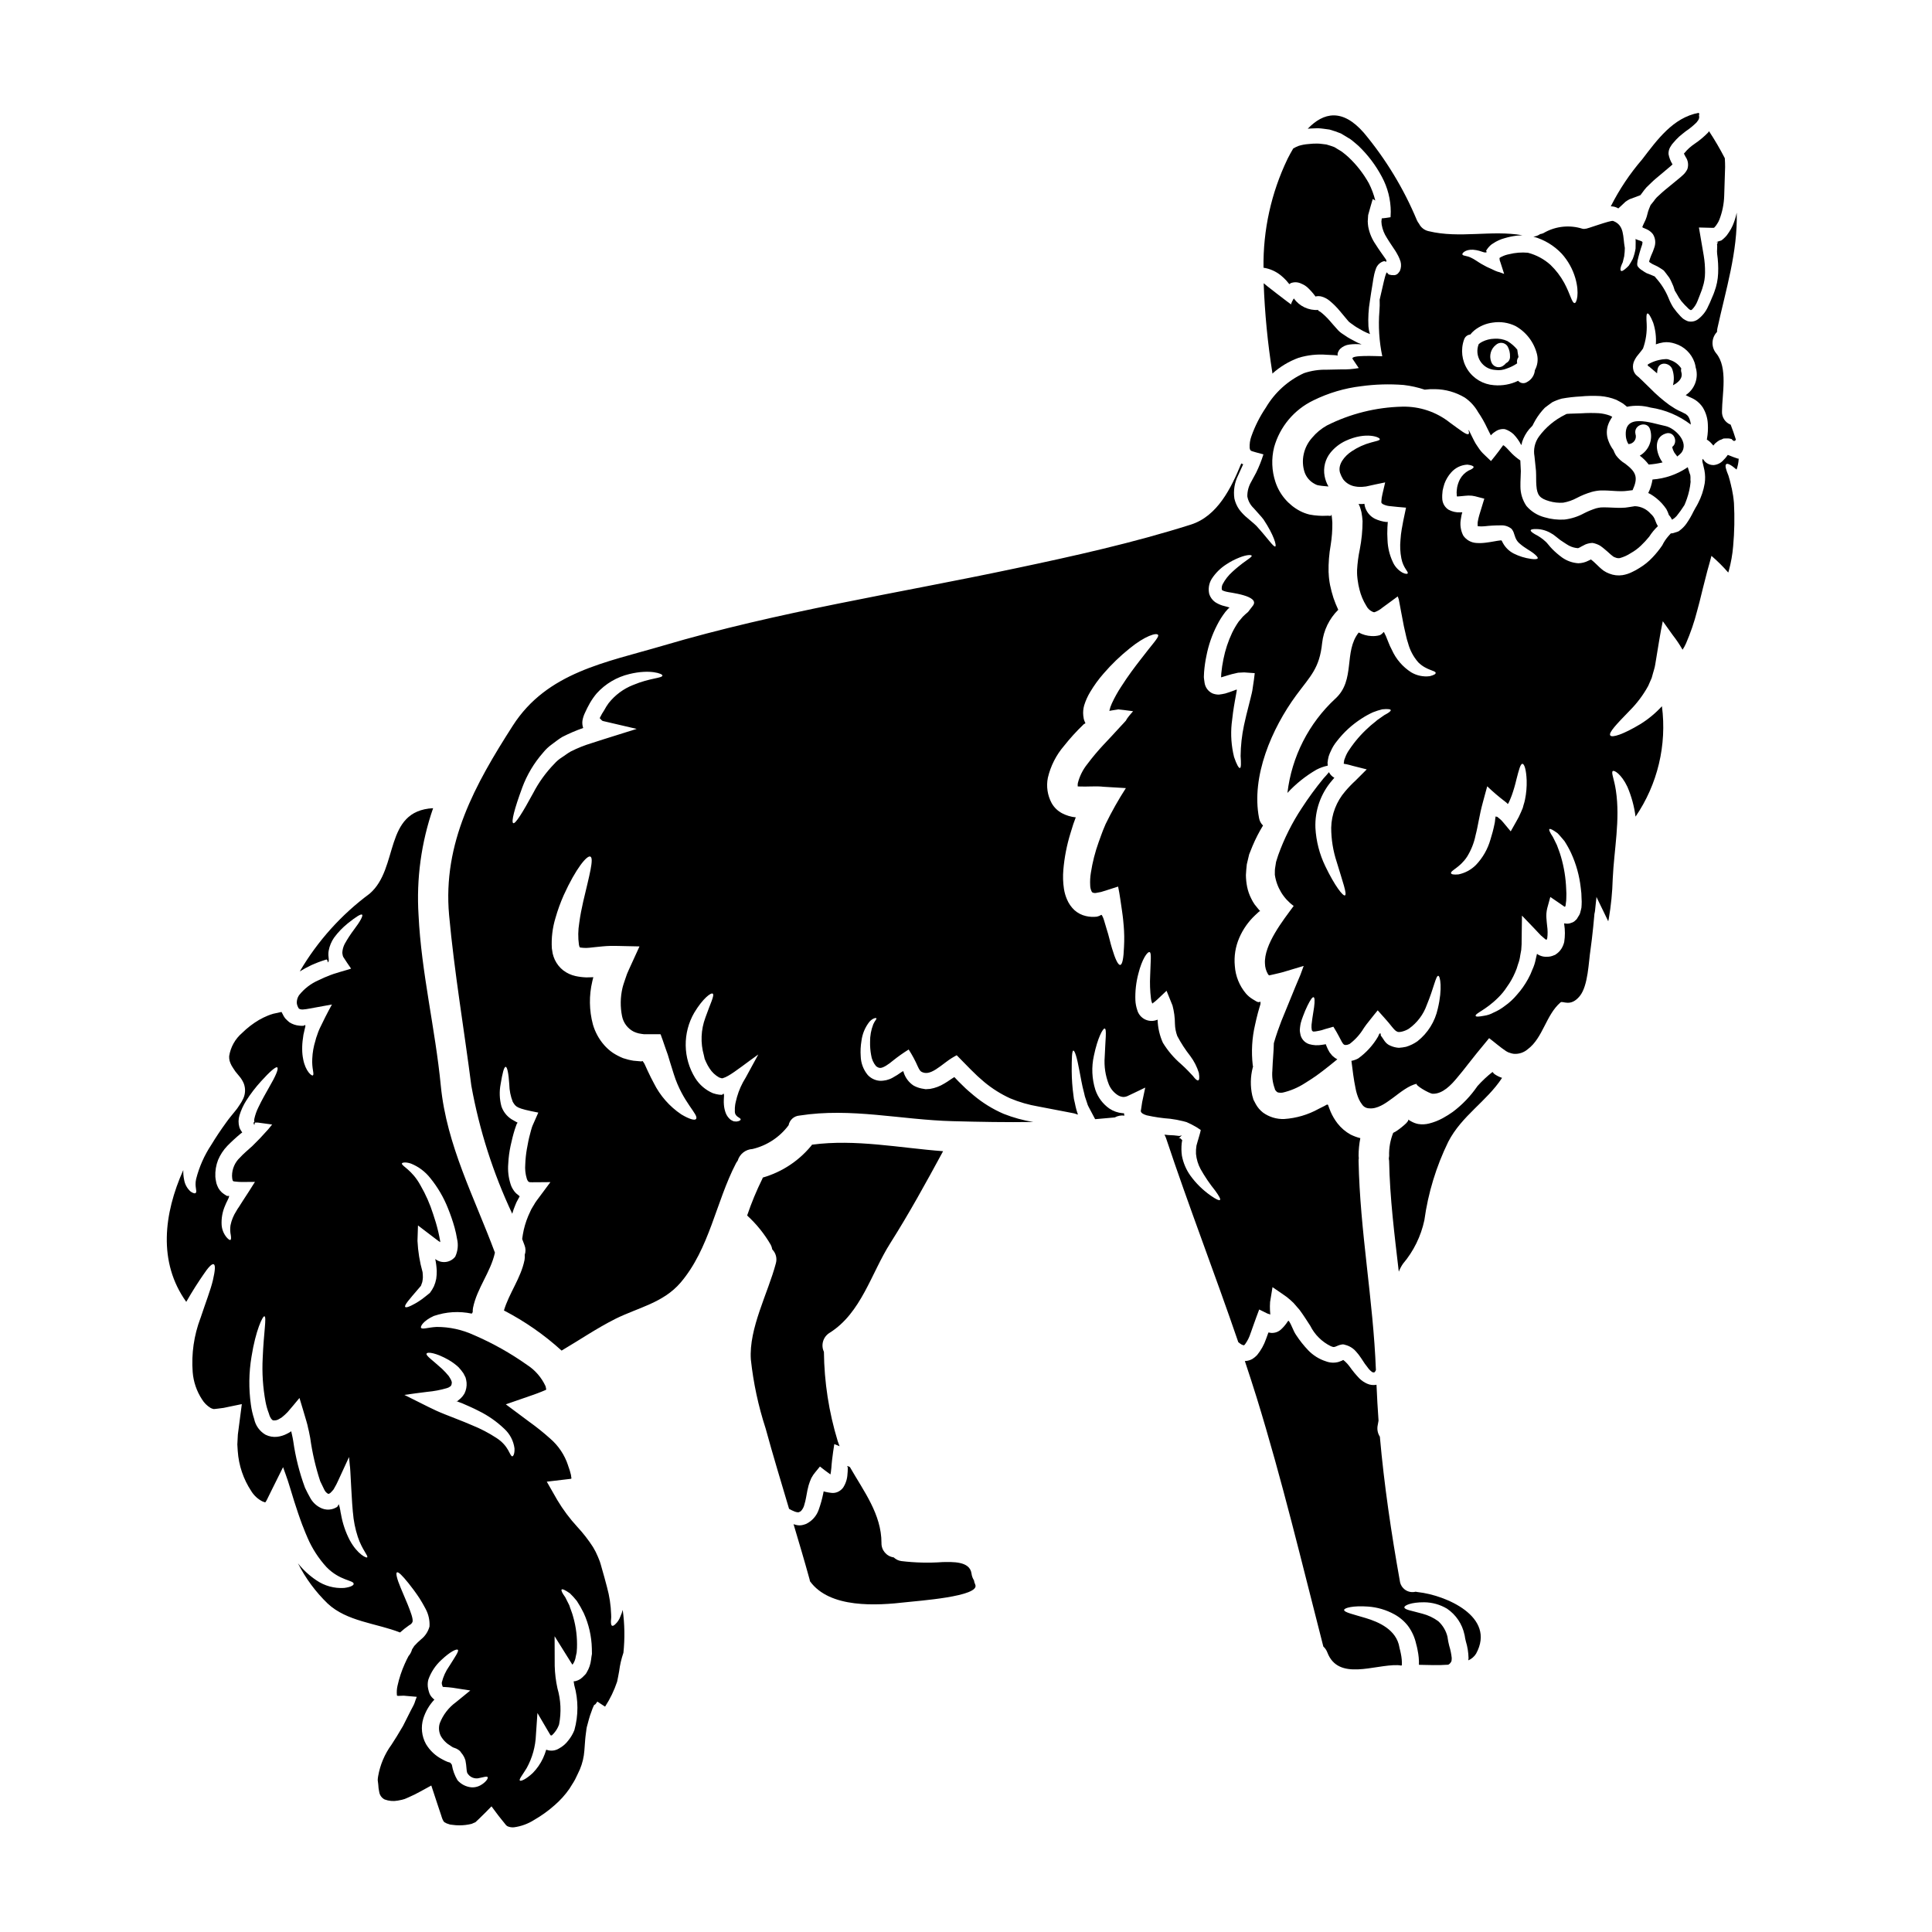 <?xml version="1.0" encoding="UTF-8"?>
<!-- Uploaded to: SVG Repo, www.svgrepo.com, Generator: SVG Repo Mixer Tools -->
<svg fill="#000000" width="800px" height="800px" version="1.1" viewBox="144 144 512 512" xmlns="http://www.w3.org/2000/svg">
 <g>
  <path d="m355.55 544.79c0.082-0.02 0.164-0.047 0.242-0.082 0-0.023 0.055-0.023 0.055-0.023l0.395-0.215v-0.004c0.477-0.504 0.805-1.129 0.945-1.809 0.324-0.996 0.512-2.293 0.789-3.723 0.082-0.395 0.137-0.621 0.301-1.242l-0.004-0.004c0.199-0.672 0.441-1.328 0.727-1.969 0.301-0.57 0.66-1.102 1.078-1.594l1.215-1.484c0.836 0.672 1.727 1.352 2.644 1.996h0.004c0.039 0.043 0.082 0.082 0.133 0.109 0.027-0.188 0.082-0.395 0.109-0.594l0.133-1.133c0.055-0.699 0.105-1.406 0.188-2.078 0.16-1.539 0.395-2.863 0.594-4.238 0.484 0.16 0.945 0.395 1.402 0.566-0.188-0.457-0.352-0.945-0.512-1.402h0.004c-2.332-7.656-3.562-15.609-3.644-23.613-0.863-1.824-0.211-4 1.512-5.047 8.395-5.266 11.02-15.793 16.062-23.727 5.074-8.02 9.5-16.09 14.008-24.402-11.551-0.863-23.188-3.266-34.738-1.727v-0.004c-0.09 0.156-0.199 0.305-0.324 0.434-3.316 3.969-7.746 6.852-12.715 8.285-0.055 0.109-0.082 0.242-0.137 0.352-1.551 3.141-2.891 6.383-4.016 9.703 2.473 2.258 4.582 4.879 6.262 7.773 0.195 0.383 0.328 0.793 0.395 1.215 0.973 0.977 1.336 2.402 0.945 3.723-2.078 7.871-7.184 17.195-6.617 25.453v0.004c0.668 6.207 1.98 12.332 3.918 18.273 1.945 7.129 4.102 14.195 6.207 21.297 0.484 0.281 0.988 0.523 1.512 0.73 0.297 0.117 0.609 0.184 0.93 0.199z"/>
  <path d="m402.11 562.8c-0.352-0.547-0.574-1.164-0.652-1.809-0.457-3.348-5.156-3.051-7.664-3.023h0.004c-3.656 0.262-7.324 0.172-10.961-0.27-0.75-0.109-1.449-0.449-1.996-0.973-1.902-0.266-3.297-1.918-3.242-3.832 0-7.609-4.695-13.684-8.367-20.109-0.539-0.27-0.863-0.395-0.645-0.105v-0.004c0.012 0.094 0.039 0.184 0.078 0.27v0.094c0 0.027 0.027-0.027 0 0.27 0 0.449-0.027 0.902-0.078 1.348-0.059 1.293-0.469 2.543-1.18 3.617-0.359 0.465-0.824 0.832-1.352 1.082-0.539 0.246-1.137 0.34-1.727 0.27-0.254-0.023-0.508-0.059-0.758-0.105l-0.812-0.16-0.484-0.137-0.137 0.703v-0.004c-0.289 1.402-0.676 2.781-1.156 4.129-0.566 1.672-1.785 3.047-3.375 3.809l-0.395 0.133c-0.238 0.086-0.48 0.148-0.73 0.188-0.445 0.078-0.902 0.066-1.348-0.027-0.285-0.059-0.562-0.137-0.836-0.238 1.457 4.883 2.914 9.77 4.262 14.68 0.027 0.137 0.055 0.273 0.082 0.434 5.234 7.262 17.68 6.481 25.559 5.562 2.594-0.328 19.73-1.461 18.246-4.672h0.004c-0.172-0.352-0.285-0.73-0.34-1.117z"/>
  <path d="m308.39 572.43c-0.277 0.762-0.73 1.445-1.32 1.996-0.395 0.395-0.703 0.512-0.895 0.395-0.188-0.117-0.238-0.434-0.27-0.945-0.027-0.512 0.133-1.105 0.051-1.996h0.004c-0.078-2.473-0.449-4.93-1.109-7.316-0.395-1.594-0.918-3.375-1.457-5.289-0.133-0.488-0.273-1-0.434-1.457-0.16-0.457-0.352-0.84-0.512-1.27h0.004c-0.367-0.887-0.801-1.742-1.297-2.562-1.227-1.902-2.617-3.691-4.156-5.348-2.012-2.184-3.797-4.574-5.32-7.125l-2.777-4.856 6.156-0.727c0.352-0.027 0.297-0.055 0.352-0.109 0.055-0.055 0.027-0.078 0.027-0.133 0-0.055-0.027 0-0.027-0.078-0.027-0.188-0.055-0.461-0.109-0.789l-0.004-0.004c-0.172-0.727-0.387-1.438-0.645-2.137l-0.055-0.109-0.055-0.238h-0.004c-0.906-2.769-2.559-5.234-4.773-7.129-1.77-1.586-3.629-3.07-5.562-4.453l-6.156-4.59 7.086-2.457c1.812-0.621 3.562-1.379 3.543-1.379 0.055-0.055 0.137-0.027-0.105-0.973v0.004c-1.059-2.305-2.754-4.262-4.887-5.641-4.406-3.117-9.129-5.766-14.09-7.906-3.106-1.434-6.484-2.172-9.906-2.16-2.363 0.133-3.75 0.727-4.102 0.242-0.273-0.328 0.594-1.891 3.375-3.148 3.234-1.117 6.715-1.332 10.066-0.621 0.074-0.137 0.156-0.266 0.246-0.395-0.012-0.379 0.012-0.758 0.078-1.133 1.055-5.234 4.672-9.445 5.805-14.629-5.43-14.629-12.797-28.449-14.336-44.188-1.457-15.086-5.184-30.148-5.902-45.266v0.004c-0.605-9.609 0.707-19.246 3.859-28.34-13.23 0.699-8.961 15.953-16.844 22.672h0.004c-7.496 5.547-13.789 12.551-18.5 20.594 0.992-0.613 2.019-1.172 3.078-1.672 1.172-0.535 2.383-0.996 3.617-1.375l0.457-0.133 0.215 0.352v-0.004c0.023 0.129 0.031 0.262 0.027 0.395h0.082c0.051 0 0.215-0.395 0.215-0.434 0-0.039-0.027-0.324-0.027-0.395l0.027 0.055-0.027-0.215-0.027-0.324-0.055-0.594h0.004c-0.02-0.395 0.012-0.793 0.082-1.18 0.227-1.23 0.715-2.402 1.426-3.43 1.039-1.41 2.258-2.68 3.617-3.777 2.188-1.754 3.484-2.566 3.805-2.32 0.324 0.242-0.457 1.754-2.106 3.914l0.004-0.004c-0.926 1.227-1.766 2.516-2.512 3.859-0.348 0.684-0.559 1.426-0.617 2.191 0.023 0.133 0 0.324 0.023 0.457l0.055 0.215 0.027 0.105v0.109c0.055 0.109 0.105 0.301 0.133 0.352 0.676 1.055 1.379 2.106 2.078 3.106-0.809 0.297-1.941 0.566-2.969 0.891-0.512 0.16-1.051 0.328-1.594 0.488l-0.973 0.352c-1.023 0.395-2.078 0.836-3.102 1.352v-0.004c-2.016 0.879-3.785 2.242-5.156 3.969-0.414 0.609-0.621 1.34-0.594 2.078 0.062 0.531 0.258 1.043 0.566 1.484 0.16 0.027 0.242 0.16 0.566 0.188h0.004c0.164 0.039 0.34 0.051 0.512 0.027 0.535-0.035 1.066-0.109 1.594-0.215 2.078-0.395 4.102-0.754 6.074-1.105-1.238 2.238-2.32 4.402-3.266 6.394l-0.16 0.395h-0.004c-0.051 0.105-0.098 0.215-0.137 0.324l-0.133 0.352-0.242 0.699c-0.18 0.457-0.324 0.93-0.434 1.406-0.488 1.547-0.77 3.152-0.84 4.773-0.16 2.648 0.594 4.106 0.164 4.43-0.215 0.301-1.945-1-2.566-4.238h0.004c-0.18-0.863-0.27-1.738-0.27-2.621-0.02-1.02 0.055-2.039 0.215-3.047 0.047-0.559 0.148-1.109 0.297-1.648l0.188-0.84 0.105-0.43 0.004 0.004c0.02-0.031 0.031-0.07 0.027-0.109v-0.027c0.012-0.133 0.004-0.266-0.027-0.395-0.133 0.055-0.27 0.137-0.352 0.164-0.082 0.027 0 0.023-0.105 0.051-0.379 0.031-0.758 0.023-1.133-0.027-0.945-0.082-1.852-0.398-2.648-0.918-0.379-0.32-0.738-0.66-1.082-1.023-0.277-0.363-0.512-0.762-0.699-1.18-0.105-0.16-0.195-0.332-0.273-0.512l-1.484 0.324h0.004c-0.508 0.09-1.004 0.223-1.484 0.395-0.195 0.059-0.383 0.129-0.566 0.215-0.836 0.34-1.648 0.734-2.43 1.18-1.629 0.965-3.137 2.125-4.484 3.457-1.836 1.57-3.051 3.742-3.426 6.129-0.02 0.414 0.016 0.832 0.109 1.238 0.137 0.449 0.316 0.887 0.539 1.301 0.324 0.539 0.648 1.023 1.027 1.574l1.133 1.379v-0.004c0.449 0.547 0.812 1.16 1.078 1.812 0.473 1.27 0.422 2.676-0.133 3.914-0.285 0.625-0.629 1.219-1.027 1.777l-0.566 0.84-0.395 0.512-1.379 1.699c-0.395 0.461-0.75 0.973-1.133 1.488-1.512 2.078-2.859 4.102-3.996 5.992v-0.004c-1.836 2.773-3.195 5.832-4.016 9.055-0.461 2.078 0.324 3.148-0.082 3.672-0.188 0.215-0.621 0.16-1.352-0.324-0.938-0.824-1.559-1.949-1.754-3.184-0.172-0.836-0.242-1.688-0.215-2.539-5.156 11.523-6.75 24.402 0.789 34.93 1.703-2.996 3.238-5.316 4.402-7.019 1.379-2.078 2.363-3.148 2.863-2.945s0.395 1.621-0.188 4.16c-0.582 2.539-1.945 5.992-3.316 10.148h-0.008c-1.715 4.547-2.414 9.41-2.051 14.254 0.199 2.59 1.055 5.09 2.481 7.262 0.559 0.914 1.328 1.68 2.242 2.238 0.188 0.055 0.352 0.215 0.539 0.215l0.242 0.082c-0.055 0.051 0.352-0.027 0.539-0.027l0.699-0.082c0.484-0.082 0.945-0.105 1.457-0.188l1.676-0.352 3.148-0.648c-0.352 2.672-0.699 5.344-1.051 8.074l-0.137 2.617 0.109 1.781 0.004 0.004c0.258 3.762 1.484 7.398 3.562 10.551 0.715 1.176 1.742 2.133 2.969 2.754 0.488 0.211 0.727 0.27 0.789 0.238l0.133-0.215c0.082-0.133 0 0.082 0.273-0.457l1.18-2.402c1.051-2.082 2.078-4.184 3.102-6.238l0.703 1.969 0.297 0.863c0.055 0.082 0.301 0.867 0.461 1.379l0.512 1.648c0.672 2.211 1.324 4.367 1.996 6.297l0.516 1.484 0.324 0.895c0.16 0.484 0.352 0.945 0.539 1.402 0.352 0.945 0.727 1.84 1.105 2.699h-0.004c1.234 2.891 2.953 5.551 5.078 7.871 3.543 3.617 7.152 3.43 7.18 4.402 0.055 0.395-0.789 0.891-2.539 1.105-2.617 0.164-5.215-0.559-7.371-2.051-1.84-1.234-3.477-2.75-4.856-4.484 2.012 3.969 4.672 7.57 7.871 10.664 5.117 4.777 12.797 5.184 19.191 7.668 0.777-0.703 1.598-1.352 2.457-1.945 0.355-0.156 0.645-0.438 0.812-0.789 0.352-0.699-0.594-3.023-1.242-4.668-0.727-1.727-1.348-3.215-1.863-4.43-1.023-2.43-1.352-3.938-0.973-4.102 0.379-0.164 1.379 0.809 3.051 2.887 0.84 1.055 1.84 2.363 2.918 3.996 0.512 0.84 1.078 1.754 1.617 2.805h-0.004c0.773 1.434 1.129 3.051 1.027 4.672-0.359 1.332-1.133 2.516-2.211 3.375-0.641 0.547-1.246 1.133-1.809 1.754-0.16 0.215-0.352 0.539-0.594 0.918h-0.004c-0.168 0.66-0.492 1.273-0.941 1.785-0.352 0.645-0.672 1.324-0.996 2.051-0.836 1.863-1.48 3.805-1.918 5.801-0.191 0.82-0.246 1.672-0.16 2.512 0 0.027 0.023 0.082 0.023 0.133 0.031-0.027 0.066-0.047 0.109-0.051l-0.055 0.051 0.188 0.055 1.539-0.055c1.18 0.109 2.293 0.188 3.457 0.301-0.328 0.789-0.395 1.078-0.594 1.645-0.199 0.566-0.648 1.297-0.973 1.945-0.672 1.379-1.379 2.723-2.078 4.129-0.539 0.891-1.105 1.812-1.645 2.754-0.461 0.727-0.945 1.457-1.406 2.211-1.812 2.481-3.023 5.344-3.543 8.367-0.062 0.34-0.102 0.684-0.109 1.027l0.137 1.105c0.027 0.699 0.117 1.395 0.27 2.078 0.141 0.84 0.672 1.559 1.43 1.941 1.113 0.418 2.316 0.52 3.481 0.301 0.352-0.082 0.727-0.133 1.082-0.215l0.566-0.16 0.188-0.055 0.004-0.004c0.156-0.055 0.309-0.117 0.457-0.188l0.727-0.324c1.891-0.789 3.996-2.078 5.856-3.051 0.594 1.754 1.18 3.543 1.754 5.316l0.84 2.512c0.105 0.324 0.273 0.891 0.352 1.051l0.16 0.328c0.16 0.352 0.188 0.352 0.324 0.457 0 0.082 0.215 0.133 0.355 0.215 0.16 0.117 0.344 0.203 0.539 0.246 0.215 0.051 0.566 0.188 0.645 0.215l0.621 0.078c0.602 0.09 1.207 0.133 1.812 0.133 1.109 0.004 2.211-0.125 3.289-0.391 0.234-0.082 0.461-0.18 0.676-0.297 0.105-0.055 0.215-0.082 0.324-0.133l0.918-0.867c1.242-1.18 2.293-2.266 3.344-3.344 0.867 1.133 1.648 2.266 2.566 3.375l1.324 1.645 0.324 0.242h-0.004c0.535 0.242 1.117 0.344 1.703 0.297 1.922-0.254 3.766-0.922 5.398-1.965 1.906-1.094 3.699-2.379 5.344-3.836 1.512-1.297 2.856-2.777 3.992-4.41 0.484-0.836 1.051-1.617 1.512-2.484 0.461-0.867 0.836-1.805 1.266-2.672h0.004c0.656-1.574 1.055-3.242 1.18-4.941 0.078-0.969 0.16-1.914 0.215-2.859 0.051-0.488 0.078-0.973 0.16-1.488l0.105-0.789 0.004 0.004c0.031-0.371 0.082-0.742 0.16-1.109 0.395-1.402 0.703-2.805 1.215-4.074 0.191-0.602 0.422-1.188 0.703-1.754 0.137-0.105 0.215-0.133 0.395-0.27 0.164-0.242 0.301-0.395 0.488-0.676l1.43 0.945 0.621 0.395h-0.004c1.34-2.062 2.41-4.285 3.188-6.613 0.215-1 0.395-1.945 0.539-2.781v-0.004c0.211-1.66 0.59-3.297 1.133-4.883 0.395-3.781 0.332-7.598-0.188-11.363-0.152 0.617-0.367 1.223-0.637 1.797zm-101.06-108.59c-0.266 0.352-0.5 0.723-0.707 1.109-0.746 1.152-1.27 2.434-1.539 3.781-0.129 0.867-0.102 1.754 0.082 2.617 0.109 0.672 0.082 1.133-0.082 1.238-0.164 0.105-0.539-0.105-1.051-0.699-0.742-0.906-1.195-2.016-1.293-3.184-0.117-1.785 0.195-3.574 0.918-5.211 0.16-0.457 0.395-0.891 0.621-1.352l0.324-0.699 0.055-0.188c0.027-0.188 0.133-0.352 0-0.352l-0.242 0.055c-0.027 0-0.133-0.027-0.215-0.027s0.027 0.051-0.215-0.082l-0.617-0.395h-0.008c-0.836-0.551-1.469-1.355-1.812-2.297-0.16-0.375-0.27-0.773-0.32-1.18-0.078-0.375-0.133-0.754-0.16-1.133-0.074-1.52 0.176-3.035 0.727-4.453 0.586-1.379 1.418-2.644 2.457-3.727 1.137-1.156 2.336-2.258 3.59-3.289 0.109-0.094 0.227-0.172 0.348-0.246l-0.027-0.055c0-0.02-0.012-0.039-0.027-0.051l-0.27-0.395h0.004c-0.188-0.273-0.336-0.574-0.434-0.895-0.301-1.027-0.289-2.125 0.027-3.148 0.414-1.371 1.016-2.68 1.781-3.887 1.156-1.816 2.465-3.527 3.914-5.117 2.363-2.617 3.891-3.914 4.289-3.723 0.488 0.297-0.395 2.32-2.129 5.289-0.84 1.512-1.891 3.293-2.832 5.289-0.484 0.969-0.848 1.992-1.082 3.051-0.078 0.281-0.078 0.578 0 0.863-0.039-0.004-0.078 0.004-0.109 0.027l-0.055 0.027-0.027 0.434c0 0.055 0.16 0.16 0.215 0.27l0.055-0.395 0.105-0.211h0.754c1.242 0.188 2.512 0.324 3.777 0.512l-1.043 1.277-1.406 1.535c-0.945 1.082-1.836 1.891-2.805 2.891-1.16 1.082-2.363 2.027-3.266 3.051h-0.004c-1.344 1.258-2.106 3.019-2.106 4.859 0.027 0.918 0.188 1.324 0.273 1.348l0.055 0.055c0 0.055 0.43 0.082 0.617 0.109 0.547 0.066 1.098 0.102 1.648 0.105 1.18-0.027 2.363-0.027 3.481-0.027-0.945 1.574-2.211 3.457-3.148 4.914-0.387 0.602-0.738 1.168-1.086 1.707zm29.395 88.402c-1.148-2.191-1.945-4.551-2.363-6.988-0.082-0.348-0.148-0.699-0.191-1.055-0.078-0.27-0.16-0.789-0.16-0.789l-0.133-0.43-0.105-0.301-0.004 0.004c-0.004-0.023-0.012-0.043-0.027-0.055l-0.055 0.137-0.105 0.238h-0.004c-0.059 0.117-0.133 0.227-0.215 0.328l-0.027 0.027-0.395 0.211v0.004c-0.336 0.18-0.699 0.312-1.078 0.391-0.828 0.184-1.691 0.117-2.484-0.188-1.293-0.52-2.379-1.461-3.078-2.668-0.539-0.945-1.027-1.895-1.484-2.863h0.004c-1.469-3.977-2.508-8.098-3.102-12.297-0.109-0.566-0.188-1.18-0.324-1.672l-0.188-0.84v-0.133h-0.027l-0.027 0.027h-0.004c-0.344 0.23-0.703 0.438-1.078 0.625-0.809 0.422-1.688 0.699-2.594 0.809-1.062 0.125-2.141-0.066-3.102-0.543-1.562-0.902-2.664-2.438-3.023-4.207-0.406-1.23-0.695-2.496-0.863-3.781-0.594-4.203-0.539-8.473 0.16-12.66 1.105-6.992 2.973-10.879 3.43-10.742 0.621 0.16-0.188 4.262-0.457 11.02v0.004c-0.211 3.902 0.043 7.812 0.754 11.656 0.203 1.062 0.5 2.102 0.891 3.106 0.324 1.215 0.789 1.645 1.051 1.781v0.004c0.605 0.098 1.227-0.043 1.727-0.395 0.215-0.137 0.395-0.215 0.648-0.395h0.004c0.543-0.434 1.059-0.902 1.539-1.406 1-1.133 2.156-2.566 3.129-3.723 0.621 2.078 1.27 4.184 1.891 6.34l-0.004 0.004c0.164 0.52 0.297 1.055 0.395 1.594l0.215 0.891c0.137 0.594 0.242 1.18 0.352 1.781 0.535 3.887 1.422 7.715 2.644 11.441 0.355 0.754 0.73 1.512 1.082 2.242 0.199 0.434 0.52 0.797 0.918 1.051 0.078 0.055 0.105 0.027 0.188 0.055 0.082 0.027 0.105 0 0.188-0.055l0.133-0.055c0.328-0.188 0.352-0.352 0.566-0.512h0.004c0.168-0.168 0.324-0.348 0.461-0.539l0.484-0.867c0.301-0.484 0.676-1.348 1.055-2.156 0.863-1.863 1.727-3.727 2.562-5.562 0.082 0.789 0.16 1.539 0.215 2.293l0.055 0.395 0.078 1.133c0.082 1.512 0.164 2.996 0.242 4.457 0.082 1.375 0.16 2.723 0.242 4.047 0.055 0.789 0.133 1.574 0.188 2.32l0.008 0.004c0.172 2.211 0.605 4.394 1.297 6.504 1.16 3.481 2.832 5.019 2.484 5.422-0.129 0.285-2.559-0.773-4.578-4.469zm13.777-99.898c0.027-0.242 0.945-0.488 2.434 0.027h-0.004c2.016 0.816 3.777 2.144 5.117 3.856 1.957 2.41 3.531 5.106 4.672 7.992 0.68 1.672 1.266 3.379 1.754 5.117 0.27 0.977 0.484 1.969 0.648 2.973 0.379 1.582 0.211 3.25-0.484 4.723-1.289 1.633-3.66 1.91-5.293 0.621 0.215 1.039 0.348 2.09 0.395 3.148 0.012 0.703-0.035 1.41-0.137 2.106-0.129 0.688-0.336 1.355-0.617 1.996-0.297 0.605-0.652 1.188-1.055 1.727-0.43 0.328-0.836 0.648-1.211 0.973h-0.004c-1.129 0.926-2.359 1.719-3.672 2.363-0.891 0.434-1.457 0.594-1.645 0.395s0.078-0.703 0.699-1.512c0.621-0.809 1.574-1.891 2.644-3.148 0.242-0.297 0.512-0.617 0.812-0.945 0.051-0.188 0.215-0.645 0.352-0.996 0.082-0.402 0.137-0.809 0.16-1.219-0.004-0.469-0.027-0.938-0.078-1.402-0.766-2.711-1.219-5.5-1.352-8.312l0.133-4.074 3.43 2.617 1.379 1.051 0.699 0.516c0.137 0.074 0.266 0.152 0.395 0.238 0 0 0-0.051-0.027-0.297-0.109-0.621-0.301-1.621-0.488-2.402-0.395-1.676-0.863-3.266-1.375-4.75v0.004c-0.836-2.644-1.957-5.188-3.348-7.59-2.258-4.148-5.012-5.121-4.922-5.789zm21.324 164.46c-0.82 0.605-1.82 0.91-2.836 0.863-1.449-0.117-2.793-0.797-3.75-1.891-0.742-1.242-1.246-2.617-1.484-4.047-0.004-0.027-0.012-0.055-0.027-0.082-0.055-0.082-0.215-0.297-0.215-0.297l-0.242-0.242c-0.188-0.055-0.352-0.082-0.645-0.188h-0.004c-0.484-0.191-0.953-0.418-1.406-0.676-1.793-0.918-3.293-2.32-4.328-4.047-1.145-2.07-1.398-4.516-0.707-6.777 0.59-1.875 1.598-3.594 2.945-5.019-0.148-0.086-0.281-0.195-0.395-0.324-0.398-0.359-0.711-0.801-0.918-1.297-0.148-0.406-0.266-0.82-0.348-1.242-0.176-0.801-0.156-1.633 0.051-2.426 0.703-1.984 1.879-3.762 3.426-5.184 2.363-2.238 4.078-3.051 4.402-2.699 0.324 0.352-0.754 1.863-2.32 4.371h-0.004c-0.906 1.289-1.562 2.734-1.938 4.266-0.027 0.258 0.012 0.516 0.105 0.758 0.105 0.352 0.16 0.43 0.215 0.43h0.105c0.055 0 0.082 0 0.434 0.027 0.484 0.027 1.266 0.082 2.023 0.188l4.672 0.727-3.805 3.106c-1.941 1.41-3.434 3.352-4.293 5.59-0.34 1.109-0.242 2.305 0.27 3.348 0.617 1.086 1.512 1.988 2.59 2.617 0.301 0.242 0.461 0.273 0.621 0.395v-0.004c0.137 0.078 0.281 0.133 0.434 0.164 0.387 0.121 0.75 0.305 1.078 0.539l0.301 0.242 0.133 0.133 0.215 0.301 0.457 0.594c0.133 0.191 0.25 0.387 0.352 0.594 0.082 0.188 0.273 0.617 0.355 0.891 0.145 0.75 0.242 1.508 0.293 2.266 0.023 0.348 0.074 0.691 0.164 1.027 0.637 1.191 2.027 1.766 3.32 1.375 1.16-0.238 1.918-0.512 2.106-0.215 0.152 0.227-0.172 0.984-1.387 1.848zm7.922-86.863c-0.699-0.078-0.809-2.699-4.207-4.883-2.027-1.324-4.18-2.445-6.43-3.348-1.266-0.566-2.672-1.109-4.102-1.676-1.055-0.395-2.106-0.836-3.148-1.238-1.574-0.621-2.973-1.266-4.328-1.945-2.184-1.078-4.328-2.156-6.367-3.184 2.051-0.301 4.078-0.57 6.074-0.812h-0.004c1.746-0.156 3.473-0.48 5.156-0.973 0.324-0.082 0.625-0.23 0.891-0.43 0.086-0.066 0.168-0.137 0.242-0.215 0.117-0.199 0.184-0.422 0.191-0.648 0.133-0.484-0.328-1.18-0.789-1.918-0.551-0.676-1.148-1.316-1.781-1.918-2.508-2.293-4.328-3.481-4.102-4.019 0.227-0.539 2.484-0.242 5.828 1.645v0.004c0.949 0.547 1.836 1.199 2.644 1.941 0.473 0.508 0.906 1.051 1.301 1.621 0.184 0.352 0.375 0.699 0.562 1.105 0.129 0.441 0.223 0.891 0.27 1.348 0.082 1.008-0.117 2.016-0.566 2.918-0.273 0.465-0.609 0.895-1 1.266-0.25 0.234-0.512 0.449-0.785 0.652-0.051 0.051-0.023 0.078 0 0.078 0.023 0-0.27 0.027-0.27 0.027h-0.273 0.004c0.156-0.008 0.316 0.02 0.461 0.082l1.297 0.484c1.484 0.648 2.996 1.297 4.328 2 2.488 1.215 4.773 2.809 6.777 4.723 1.488 1.352 2.453 3.188 2.723 5.184 0.078 1.457-0.328 2.156-0.598 2.129zm20.891 53.902v0.004c-0.137 1.172-0.523 2.305-1.133 3.32-0.168 0.344-0.406 0.645-0.699 0.891-0.309 0.34-0.652 0.648-1.027 0.914-0.383 0.246-0.801 0.43-1.242 0.543-0.168 0.031-0.34 0.047-0.512 0.055 0.051 0.352 0.105 0.676 0.16 1.027h0.004c1.102 3.887 1.109 8.008 0.027 11.902-0.383 0.973-0.914 1.883-1.574 2.699-0.656 0.895-1.508 1.633-2.484 2.16-1.02 0.637-2.281 0.758-3.402 0.324-0.234 0.781-0.523 1.551-0.863 2.293-0.672 1.426-1.574 2.731-2.672 3.859-1.895 1.781-3.238 2.269-3.457 2.027-0.273-0.324 0.645-1.379 1.805-3.293l0.004-0.004c1.5-2.719 2.344-5.75 2.457-8.852l0.395-5.75 3.148 5.371 0.297 0.484c0.055 0.055 0.082 0.082 0.133 0.082 0.113 0.047 0.246 0.016 0.324-0.082 0.363-0.344 0.688-0.723 0.969-1.133 0.367-0.523 0.66-1.094 0.867-1.699 0.617-3.176 0.469-6.453-0.434-9.559-0.43-1.949-0.672-3.938-0.727-5.934l-0.027-7.871 4.266 6.828 0.395 0.621c0 0.016 0.012 0.027 0.027 0.027 0 0.027 0.023 0.027 0.051 0.027 0.055-0.082 0 0.078 0.188-0.242 0.359-0.566 0.59-1.199 0.676-1.863l0.242-1.082c0.023-0.395 0.051-0.789 0.078-1.156h0.004c0.102-2.801-0.234-5.598-1-8.289-0.297-1.16-0.754-2.133-1.023-3.051-0.434-0.836-0.789-1.574-1.082-2.156-0.754-1.027-1.133-1.781-0.969-2.027 0.164-0.242 0.891 0.082 2.184 0.973v-0.004c0.664 0.645 1.289 1.328 1.863 2.051 0.672 1.023 1.277 2.09 1.812 3.191 1.348 2.949 2.078 6.144 2.156 9.391 0 0.488 0.027 0.945 0.027 1.434-0.09 0.496-0.176 1.008-0.23 1.551z"/>
  <path d="m540.26 242.04c1.051 0.156 2.125 0.02 3.106-0.395 0.957-0.328 1.863-0.781 2.699-1.352-0.145-0.578-0.016-1.195 0.352-1.672-0.133-0.645-0.242-1.297-0.324-1.969-0.738-0.898-1.621-1.664-2.617-2.266-1.09-0.496-2.289-0.711-3.481-0.621-1.098 0.031-2.172 0.297-3.148 0.785-0.355 0.172-0.68 0.387-0.973 0.648-0.598 1.496-0.438 3.191 0.434 4.547 0.871 1.359 2.344 2.211 3.953 2.293zm0.137-6.613c0.445-0.43 1.059-0.637 1.672-0.559 0.613 0.074 1.156 0.426 1.477 0.953 0.449 0.828 0.664 1.762 0.625 2.699 0.031 0.723-0.375 1.395-1.027 1.699-0.273 0.336-0.602 0.617-0.973 0.836-0.551 0.305-1.207 0.344-1.789 0.109-0.582-0.234-1.023-0.723-1.207-1.32-0.59-1.582-0.098-3.367 1.223-4.418z"/>
  <path d="m499.12 236.48c0.688-0.656 1.57-1.074 2.512-1.18 1.066-0.133 2.144-0.141 3.215-0.027-0.395-0.188-0.812-0.352-1.18-0.512-0.812-0.461-1.617-0.812-2.535-1.379-0.461-0.297-0.922-0.594-1.379-0.918-0.531-0.34-1.004-0.758-1.406-1.242-0.672-0.754-1.379-1.535-2.078-2.363-0.676-0.762-1.414-1.469-2.211-2.106-0.328-0.273-0.789-0.395-0.699-0.461l-0.004-0.152c-2.543 0.176-4.992-0.977-6.477-3.051-0.082 0.109-0.895 1.484-0.676 1.621-0.566-0.355-7.312-5.562-7.312-5.644h-0.004c0.289 7.934 1.055 15.84 2.297 23.676v0.27c2.023-1.824 4.379-3.242 6.934-4.184 2.422-0.738 4.957-1.012 7.481-0.809l1.645 0.078 0.461 0.027 0.297 0.027 0.395 0.055c0.188 0.051 0.133-0.027 0.105-0.109h-0.004c-0.035-0.055-0.043-0.125-0.023-0.188 0-0.055-0.055 0.027 0.078-0.457 0.125-0.359 0.316-0.691 0.57-0.973z"/>
  <path d="m475.43 497.29c0.27-0.754 0.539-1.539 0.812-2.293 0.457-1.324 0.969-2.644 1.457-3.969l2.133 1.055c0.215 0.105 0.812 0.215 0.812 0.324 0-0.027-0.082-1.18-0.082-1.18l-0.004-0.004c-0.035-0.727-0.023-1.457 0.027-2.184 0.215-1.324 0.434-2.621 0.645-3.938l0.301 0.215c1.297 0.895 2.457 1.648 3.59 2.484l-0.004 0.004c0.594 0.473 1.16 0.977 1.703 1.512 0.512 0.594 1.133 1.297 1.574 1.812 1.078 1.457 1.969 2.887 2.832 4.211v-0.004c1.176 2.363 3.098 4.273 5.473 5.43 0.727 0.27 0.566 0.215 0.918 0.188l0.297-0.082 0.648-0.27h-0.004c0.293-0.125 0.602-0.219 0.918-0.27 0.312-0.09 0.645-0.074 0.945 0.055 1.105 0.258 2.106 0.852 2.863 1.699 0.527 0.57 1.008 1.184 1.43 1.836 0.609 0.996 1.285 1.953 2.023 2.859 0.25 0.297 0.531 0.559 0.84 0.789 0.133 0.094 0.293 0.141 0.457 0.133 0.215 0.082 0.395-0.188 0.594-0.617-0.699-18.547-4.238-36.844-4.59-55.418-0.008-0.246 0.008-0.488 0.055-0.73-0.031-0.203-0.051-0.41-0.055-0.617 0-1.578 0.152-3.152 0.461-4.699-0.887-0.223-1.746-0.539-2.566-0.945-1.348-0.742-2.531-1.754-3.481-2.969-0.723-0.938-1.332-1.961-1.809-3.051-0.297-0.648-0.594-1.594-0.727-1.945 0 0.027-0.027 0.109-0.055 0.109-0.105 0 0.027-0.273-0.43 0.023-0.648 0.395-1.324 0.648-2 1.027l-0.004 0.004c-2.797 1.547-5.902 2.457-9.094 2.672-2.008 0.078-3.984-0.52-5.613-1.695-0.785-0.609-1.438-1.371-1.918-2.242-0.215-0.395-0.434-0.789-0.621-1.18l-0.324-1.133c-0.539-2.441-0.492-4.977 0.137-7.394l0.082-0.242c-0.027-0.105-0.055-0.215-0.082-0.352-0.418-3.602-0.207-7.242 0.621-10.77 0.215-1 0.457-2.027 0.727-3.051 0.16-0.512 0.297-1.027 0.434-1.539l0.238-0.789c0.055-0.242 0.027-0.133 0.027-0.215v-0.395l-0.027-0.105h0.004c-0.078 0.016-0.152 0.043-0.219 0.082-0.137 0.059-0.285 0.066-0.43 0.023l-0.082-0.023c-0.109-0.035-0.219-0.082-0.32-0.137-0.352-0.188-0.676-0.395-1.027-0.617-0.66-0.402-1.254-0.906-1.758-1.488-1.727-2.055-2.758-4.606-2.938-7.281-0.25-2.555 0.156-5.129 1.18-7.481 0.977-2.266 2.41-4.305 4.211-5.992l1.078-0.996 0.133-0.027 0.109-0.055c0-0.027-0.539-0.621-0.539-0.621l-0.973-1.211 0.004-0.004c-0.316-0.465-0.598-0.949-0.84-1.457-0.512-0.992-0.883-2.055-1.105-3.148-0.203-1.023-0.309-2.062-0.324-3.106 0.051-0.969 0.133-1.941 0.238-2.859 0.215-0.895 0.434-1.754 0.621-2.621 0.297-0.789 0.621-1.539 0.918-2.293h0.004c0.781-1.855 1.703-3.652 2.754-5.367-0.562-0.535-0.93-1.238-1.055-2-2.129-11.02 3.402-23.727 9.84-32.5 3.805-5.156 6.184-7.125 6.883-13.875 0.375-3.336 1.883-6.438 4.269-8.797-0.484-1.027-0.906-2.078-1.273-3.148-0.355-1.109-0.652-2.234-0.891-3.375-0.133-0.566-0.188-1.18-0.273-1.781-0.051-0.297-0.051-0.645-0.078-0.969l-0.027-0.488-0.027-0.242h0.004c-0.047-2.406 0.145-4.812 0.566-7.18 0.312-1.938 0.457-3.898 0.434-5.859-0.027-0.395-0.082-1.297-0.133-1.574h-0.004c-0.043-0.23-0.074-0.465-0.082-0.699 0 0.105-0.105 0.512-0.352 0.434-0.676-0.137-1.645 0.078-3.106-0.055-0.793-0.047-1.582-0.145-2.359-0.297-0.883-0.211-1.734-0.531-2.539-0.949-3.082-1.625-5.414-4.383-6.508-7.691-0.984-2.973-1.105-6.164-0.348-9.203 1.516-5.43 5.293-9.945 10.371-12.398 3.992-1.973 8.293-3.254 12.715-3.777 3.723-0.508 7.484-0.617 11.227-0.324 1.902 0.219 3.773 0.637 5.59 1.242 0.902-0.117 1.816-0.16 2.727-0.133 2.789 0.031 5.516 0.805 7.91 2.238 1.445 0.992 2.648 2.305 3.508 3.832 0.93 1.352 1.738 2.777 2.43 4.266l0.617 1.242 0.273 0.512v0.105c0.055 0.055 0.133-0.023 0.273-0.16l0.297-0.297h-0.004c0.188-0.156 0.383-0.305 0.594-0.43 0.754-0.578 1.707-0.832 2.644-0.703 0.855 0.277 1.637 0.738 2.297 1.352 0.797 0.832 1.469 1.777 1.992 2.805 0.055 0 0.082-0.055 0.109-0.055h0.004c0.039-0.254 0.09-0.508 0.16-0.754 0.41-1.223 1.039-2.356 1.863-3.348 0.301-0.328 0.594-0.621 0.867-0.918 0.238-0.461 0.484-0.973 0.789-1.488l-0.004 0.004c0.699-1.18 1.531-2.277 2.484-3.266 0.621-0.488 1.297-0.973 1.969-1.461h-0.004c0.812-0.406 1.664-0.73 2.539-0.969 1.633-0.297 3.281-0.484 4.938-0.57 1.75-0.172 3.512-0.207 5.266-0.105 1.465 0.113 2.902 0.449 4.262 1l1.055 0.566c0.508 0.262 0.98 0.59 1.402 0.973 0.105 0.113 0.223 0.211 0.355 0.297 2.074-0.422 4.219-0.348 6.262 0.215 3.875 0.574 7.543 2.125 10.656 4.508-0.059-0.742-0.277-1.461-0.645-2.106-0.156-0.238-0.359-0.438-0.594-0.594-0.027-0.078-0.324-0.211-0.512-0.297-0.215-0.133-0.441-0.25-0.676-0.352-0.594-0.25-1.172-0.539-1.73-0.863l-1.539-0.996c-1.809-1.324-3.504-2.797-5.07-4.402-0.754-0.727-1.484-1.434-2.184-2.133l-0.543-0.512-0.238-0.242-0.434-0.352h-0.004c-0.625-0.48-1.031-1.188-1.133-1.969-0.113-0.777 0.023-1.57 0.395-2.266 0.168-0.328 0.355-0.641 0.566-0.945l0.434-0.539c0.539-0.672 1.105-1.352 1.238-1.594 0.746-2.082 1.074-4.293 0.973-6.504-0.109-1.676-0.109-2.672 0.188-2.781 0.301-0.109 0.863 0.727 1.539 2.457 0.598 1.844 0.836 3.785 0.703 5.723 0.625-0.238 1.277-0.41 1.941-0.512 0.527-0.082 1.066-0.09 1.594-0.027 0.523 0.062 1.039 0.18 1.535 0.348 2.43 0.738 4.356 2.598 5.184 4.996 0.156 0.473 0.266 0.961 0.328 1.457 0 0.027 0.023 0.055 0.051 0.109 0.699 2.699-0.395 5.547-2.723 7.086 0.238 0.109 0.484 0.242 0.789 0.395h-0.004c0.297 0.113 0.586 0.246 0.867 0.391 0.348 0.16 0.684 0.352 1 0.566 0.734 0.508 1.367 1.148 1.863 1.891 0.816 1.328 1.281 2.844 1.348 4.402 0.082 1.289 0.008 2.586-0.215 3.859-0.008 0.09-0.027 0.18-0.055 0.27 0.52 0.312 0.984 0.711 1.375 1.18 0.484 0.566 0.352 0.395 0.395 0.395 0.031-0.016 0.043-0.051 0.027-0.082l0.105-0.109 0.078-0.105c0.113-0.152 0.246-0.281 0.395-0.395 0.305-0.262 0.629-0.5 0.973-0.703 0.375-0.121 0.738-0.273 1.082-0.457 0.457 0 0.863-0.055 1.297-0.027 0.301 0.031 0.598 0.094 0.887 0.188 0 0.027 0.027 0.055 0.055 0.105l0.004 0.004c0.125 0.133 0.27 0.25 0.426 0.352 0.129 0.039 0.262 0.02 0.375-0.047 0.113-0.066 0.191-0.18 0.223-0.305-0.395-1.324-0.863-2.617-1.375-3.938-1.461-0.562-2.387-2.004-2.297-3.562 0.023-4.508 1.617-11.578-1.539-15.352-1.379-1.668-1.285-4.109 0.219-5.668-0.004-0.324 0.031-0.652 0.105-0.973 2.238-10.234 5.398-20.27 5.117-30.637-0.242 1.176-0.602 2.324-1.078 3.43-0.27 0.613-0.598 1.199-0.973 1.754l-0.566 0.812c-0.27 0.328-0.566 0.637-0.891 0.918-0.156 0.156-0.332 0.301-0.516 0.43l-0.672 0.211-0.648 0.242c-0.105 0.055 0.055 0 0.027 0.027v0.004c0.133 0.004 0.266 0.023 0.391 0.055-0.082 0.141-0.184 0.273-0.293 0.395 0.133 0.891-0.082 1.777 0.027 2.617 0.25 1.719 0.34 3.453 0.266 5.184-0.066 1.672-0.402 3.32-0.996 4.887-0.27 0.836-0.539 1.266-0.789 1.945-0.246 0.676-0.539 1.238-0.836 1.863v-0.004c-0.586 1.395-1.539 2.606-2.754 3.508-0.77 0.559-1.754 0.738-2.672 0.488-0.418-0.156-0.816-0.363-1.18-0.621-0.262-0.207-0.508-0.434-0.734-0.676-0.703-0.734-1.352-1.523-1.941-2.359-0.488-0.789-0.906-1.621-1.242-2.484-0.793-1.941-1.918-3.731-3.316-5.289-0.137-0.16-0.242-0.297-0.352-0.434-0.328-0.16-0.789-0.324-1.215-0.512-0.297-0.105-0.594-0.242-0.918-0.352-0.406-0.211-0.793-0.457-1.16-0.727-0.469-0.258-0.871-0.621-1.184-1.055-0.297-0.434-0.105-1-0.055-1.574 0.324-1.438 0.73-2.852 1.215-4.238 0.133-0.648 0.105-0.594 0-0.754-0.082-0.055-0.055-0.027-0.242-0.137-0.395-0.133-0.812-0.297-1.211-0.43-0.109-0.055-0.188-0.109-0.301-0.16 0.055 0.863 0 1.836 0 2.562-0.148 0.941-0.398 1.867-0.754 2.754-0.316 0.613-0.668 1.207-1.051 1.777-0.32 0.34-0.664 0.656-1.027 0.945-0.566 0.461-0.891 0.566-1.051 0.395s-0.16-0.512 0.023-1.133c0.129-0.379 0.285-0.746 0.461-1.105 0.109-0.461 0.242-1 0.395-1.621l-0.004-0.004c0.102-0.715 0.152-1.434 0.164-2.156-0.566-3.023-0.027-6.023-3.106-7.18-0.672-0.242-7.285 2.266-7.285 2.051h-0.004c-0.289 0.082-0.598 0.082-0.887 0-3.285-1.027-6.848-0.688-9.879 0.945-0.383 0.258-0.816 0.422-1.273 0.484-0.531 0.383-1.152 0.617-1.805 0.676 2.879 0.793 5.481 2.363 7.527 4.535 1.664 1.855 2.891 4.062 3.59 6.453 1.18 4.074 0.324 6.668-0.188 6.613-0.727 0-1.105-2.32-2.777-5.394l-0.004-0.004c-0.957-1.746-2.18-3.34-3.617-4.723-1.711-1.535-3.766-2.637-5.992-3.211-1.664-0.148-3.344-0.016-4.965 0.391-0.715 0.129-1.41 0.367-2.055 0.707-0.121 0.031-0.234 0.098-0.32 0.188-0.055 0.078-0.27 0.023-0.16 0.27l0.027 0.273v0.133l0.242 0.699c0.324 1 0.645 1.969 0.945 2.945-0.461-0.16-0.922-0.324-1.352-0.488l-0.352-0.078-0.188-0.082-0.434-0.16-0.84-0.395 0.004-0.004c-0.988-0.406-1.945-0.883-2.863-1.43l-0.645-0.395-0.328-0.215c-0.215-0.137-0.43-0.273-0.617-0.395v0.004c-0.336-0.227-0.691-0.422-1.055-0.598-1.238-0.648-2.106-0.461-2.363-0.863-0.273-0.242 0.672-1.434 2.832-1.301l0.004 0.004c0.531 0.043 1.059 0.133 1.574 0.273 0.301 0.082 0.539 0.16 0.84 0.273l0.434 0.133 0.16 0.027c0.352 0 0.699 0.133 0.457-0.395-0.324 0.238 0.789-1.461 1.781-1.969 0.938-0.641 1.98-1.117 3.078-1.406 1.059-0.32 2.141-0.543 3.238-0.672 0.512-0.055 0.996-0.082 1.484-0.105-8.207-1.434-16.629 0.918-24.859-1.082-1.102-0.234-2.039-0.961-2.539-1.969-0.227-0.281-0.418-0.594-0.566-0.922-3.496-8.387-8.238-16.199-14.059-23.176-5.695-6.531-10.691-5.422-14.875-1.078 0.895-0.105 1.812-0.082 2.699-0.133 1.027 0.027 2.078 0.238 3.078 0.352 1.016 0.285 2.016 0.625 2.996 1.023 0.84 0.516 1.672 1.027 2.512 1.512 0.789 0.57 1.43 1.18 2.156 1.781 2.492 2.379 4.586 5.148 6.199 8.195 1.539 2.844 2.352 6.023 2.363 9.258l-0.055 1.461-1.242 0.188c-1.402 0.188-0.836 0.078-1.023 0.078-0.055 0-0.055 0.109-0.082 0.16-0.027 0.051-0.027 0.434-0.078 0.703l-0.004 0.004c0.012 0.289 0.035 0.574 0.078 0.859 0.215 1.246 0.684 2.43 1.379 3.484 0.672 1.133 1.484 2.266 2.238 3.43 0.133 0.215 0.512 0.836 0.754 1.324v-0.004c0.25 0.488 0.457 0.992 0.625 1.512 0.227 0.844 0.16 1.738-0.191 2.535-0.242 0.273-0.434 0.676-0.754 0.84-0.207 0.148-0.449 0.23-0.703 0.242-0.191 0-0.461 0-0.789-0.027l-0.703-0.16c-0.188-0.188-0.352-0.395-0.512-0.566-0.027 0.051-0.055 0.133-0.105 0.16-0.137 0.332-0.258 0.676-0.352 1.023-0.211 0.789-0.43 1.676-0.59 2.434-0.301 1.324-0.594 2.508-0.84 3.641 0.043 0.988 0.027 1.984-0.055 2.973-0.332 4.019-0.074 8.062 0.754 12.012-1.238 0-8.637-0.434-7.852 0.727 0.539 0.789 1.078 1.574 1.617 2.402-1.504 0.273-3.031 0.391-4.562 0.352l-3.938 0.082h0.004c-2.047-0.047-4.082 0.262-6.019 0.914-4.219 1.938-7.742 5.125-10.098 9.125-1.594 2.356-2.883 4.902-3.832 7.586-0.371 1.004-0.527 2.078-0.461 3.148 0.055 0.137 0.055 0.301 0.109 0.395 0.055 0.094 0.078 0.16 0.16 0.242s0-0.055 0.27 0.16l1.082 0.324 2.023 0.543c-0.516 1.656-1.156 3.269-1.918 4.828-0.434 0.84-0.863 1.621-1.297 2.402h0.004c-0.699 1.176-1.066 2.519-1.055 3.891 0.203 1.195 0.793 2.293 1.676 3.129 0.863 1.027 1.805 1.945 2.617 3 2.805 4.234 3.481 6.934 3.129 7.152-0.457 0.273-2.023-2.184-5.047-5.481-0.754-0.754-1.781-1.512-2.918-2.539h0.004c-0.617-0.566-1.18-1.188-1.672-1.863-0.578-0.852-0.988-1.801-1.215-2.805-0.305-2.086 0.035-4.215 0.969-6.102 0.395-0.863 0.789-1.699 1.18-2.59 0.059-0.094 0.105-0.195 0.141-0.301 0-0.078 0.023-0.133-0.027-0.16h-0.082c-0.055 0.027-0.188-0.055-0.352-0.16-2.699 6.586-6.316 13.98-13.383 16.219-15.141 4.805-31.148 8.367-46.695 11.637-31.066 6.59-62.676 11.414-93.176 20.438-15.09 4.453-30.699 6.992-39.812 21.215-9.992 15.594-18.602 31.016-16.871 50.223 1.379 15.062 3.973 30.234 5.902 45.266l0.004-0.004c2.121 11.707 5.762 23.086 10.824 33.852 0.227-0.805 0.508-1.594 0.836-2.363 0.191-0.504 0.426-0.992 0.703-1.457l0.395-0.727c0.02-0.035 0.027-0.07 0.027-0.109-0.027 0 0.027 0.055-0.484-0.395-0.48-0.336-0.883-0.77-1.184-1.273-0.316-0.461-0.562-0.973-0.727-1.508-0.57-1.758-0.781-3.613-0.621-5.453 0.074-1.598 0.285-3.188 0.621-4.75 0.324-1.484 0.672-2.918 1.105-4.289l0.352-1.027 0.188-0.488c0.027-0.051 0.215-0.297 0.215-0.297h0.004c-0.094-0.07-0.191-0.125-0.301-0.16l-0.43-0.242-0.945-0.539v-0.004c-1.223-0.801-2.144-1.988-2.617-3.371-0.516-1.922-0.59-3.934-0.215-5.887 0.484-2.945 0.891-4.562 1.324-4.59s0.789 1.781 0.973 4.668h-0.004c0.035 1.574 0.348 3.125 0.918 4.59 0.863 1.406 0.918 1.727 6.773 2.863-0.484 1.133-1 2.266-1.512 3.43v-0.004c-0.117 0.281-0.215 0.574-0.293 0.867l-0.137 0.457-0.238 0.918c-0.355 1.242-0.594 2.566-0.84 3.938l-0.004-0.004c-0.234 1.355-0.379 2.727-0.43 4.102-0.105 1.266 0.027 2.539 0.391 3.754 0.051 0.199 0.133 0.391 0.246 0.566 0.07 0.168 0.215 0.297 0.395 0.348-0.273 0.137 1.379 0.082 2.484 0.082 1.105 0 2.106-0.027 3.148-0.027l-3.625 4.875c-0.133 0.215-0.297 0.395-0.43 0.621l-0.328 0.566-0.352 0.566h0.004c-0.242 0.375-0.453 0.77-0.621 1.184-0.742 1.523-1.312 3.125-1.699 4.777-0.188 0.836-0.324 1.672-0.434 2.484 0.191 0.539 0.395 1.078 0.621 1.645 0.328 0.82 0.348 1.73 0.055 2.562 0.051 0.457 0.031 0.922-0.055 1.375-0.973 4.805-4.074 8.746-5.453 13.363h0.004c5.531 2.867 10.668 6.438 15.277 10.629 4.75-2.805 9.285-5.902 14.227-8.395 6.019-2.996 12.715-4.238 17.32-9.637 7.668-9.016 9.312-21.254 14.656-31.582 0.129-0.246 0.285-0.48 0.461-0.699 0.516-1.77 2.094-3.016 3.934-3.109 3.828-0.91 7.211-3.141 9.559-6.297 0.262-1.402 1.434-2.453 2.859-2.562 13.738-2.16 26.91 1.133 40.652 1.484 7.086 0.188 14.227 0.324 21.348 0.215v0.004c-2.695-0.434-5.332-1.16-7.871-2.164-2.879-1.242-5.559-2.898-7.961-4.91-0.945-0.812-1.918-1.594-2.754-2.457l-1.266-1.242-1.082-1.133c-0.051 0-1.133 0.73-1.133 0.73-0.457 0.352-0.996 0.645-1.512 0.973h-0.004c-1.156 0.719-2.438 1.203-3.781 1.43l-1.18 0.082-1.117-0.195c-0.738-0.152-1.449-0.418-2.106-0.785-1.203-0.805-2.102-1.98-2.562-3.352-0.082-0.238-0.055-0.27-0.133-0.457-0.109 0.055-0.188 0.078-0.395 0.188v0.004c-0.793 0.578-1.621 1.105-2.484 1.574-1.039 0.57-2.215 0.844-3.402 0.785-1.203-0.098-2.328-0.648-3.148-1.535-1.156-1.402-1.812-3.148-1.859-4.965-0.094-1.336-0.031-2.676 0.188-3.996 0.219-1.883 0.957-3.668 2.133-5.156 0.945-1.027 1.805-1.055 1.836-0.895 0.109 0.215-0.395 0.594-0.836 1.594v0.004c-0.578 1.484-0.863 3.07-0.84 4.668-0.023 1.148 0.066 2.297 0.273 3.426 0.145 1.105 0.602 2.148 1.324 3 0.836 0.617 1.324 0.617 2.59-0.109 0.672-0.418 1.312-0.883 1.914-1.402 1.32-1.051 2.699-2.027 4.129-2.918 0.934 1.445 1.746 2.961 2.43 4.535 0.395 0.867 0.703 1.266 1.027 1.406 1 0.484 2.051 0.395 3.75-0.676 0.395-0.297 0.789-0.512 1.215-0.836l1.574-1.18h0.004c0.859-0.652 1.77-1.23 2.727-1.73l2.32 2.363 1.324 1.348 1.211 1.18c0.789 0.812 1.648 1.484 2.484 2.242 2.078 1.723 4.375 3.164 6.828 4.289 2.402 1.008 4.914 1.73 7.481 2.164 2.59 0.512 5.074 0.969 7.449 1.43 0.617 0.133 1.211 0.242 1.805 0.352l0.004-0.004c0.145 0.027 0.289 0.062 0.434 0.109l0.133 0.051c0.219 0.09 0.445 0.152 0.676 0.191l-0.16-0.395c-0.082-0.297-0.188-0.594-0.273-0.891-0.027-0.082-0.133-0.539-0.215-0.863-0.082-0.324-0.16-0.676-0.215-1.027l-0.004 0.004c-0.176-0.637-0.293-1.289-0.348-1.945-0.289-2.109-0.441-4.238-0.457-6.367 0-3.457 0.051-5.398 0.43-5.457 0.379-0.055 0.973 1.84 1.594 5.238 0.352 1.699 0.648 3.777 1.266 6.019 0.109 0.59 0.273 1.168 0.488 1.727l0.297 0.891c0.094 0.379 0.242 0.742 0.434 1.082 0.539 0.996 1.078 2.051 1.645 3.102 0.027 0.027 0.055 0.082 0.082 0.109 1.727-0.137 3.457-0.301 5.18-0.461 0.781-0.434 1.68-0.602 2.566-0.484l-0.105-0.395v-0.16c-0.027-0.082 0.051-0.082-0.395-0.082-1.258-0.109-2.465-0.535-3.512-1.238-1.723-1.215-3.019-2.945-3.695-4.941-0.93-2.93-1.066-6.055-0.395-9.051 1-4.801 2.406-7.312 2.867-7.207 0.59 0.137 0.16 3 0 7.508v-0.004c-0.199 2.5 0.18 5.012 1.105 7.34 0.484 1.152 1.309 2.133 2.359 2.809 0.445 0.285 0.957 0.453 1.484 0.488 0.332-0.008 0.664-0.07 0.973-0.191l1.672-0.789c1.027-0.488 2.078-1 3.148-1.512-0.273 1.266-0.539 2.535-0.812 3.832l-0.297 1.969-0.082 0.461c0.055 0.105 0.082 0.133 0.082 0.188 0.078 0.242 0.484 0.594 1.457 0.891l0.004 0.004c2.062 0.461 4.156 0.766 6.262 0.918 1.164 0.145 2.32 0.359 3.457 0.648l0.891 0.242 1.324 0.617-0.004 0.004c0.848 0.422 1.66 0.91 2.43 1.461-0.133 0.836-0.484 1.75-0.699 2.617l-0.105 0.324-0.082 0.301-0.082 0.297-0.16 0.566-0.004-0.004c-0.125 0.738-0.168 1.488-0.133 2.238 0.133 1.406 0.547 2.777 1.215 4.023 1.133 2.012 2.43 3.926 3.883 5.723 1 1.379 1.484 2.238 1.266 2.457-0.215 0.215-1.105-0.188-2.508-1.18l0.004-0.004c-2.078-1.453-3.894-3.25-5.375-5.309-1.109-1.566-1.863-3.352-2.215-5.234-0.152-1.094-0.168-2.199-0.055-3.293l0.133-0.836-0.457-0.434c0.027-0.082-0.328-0.109-0.461-0.082 0.133-0.133 0.461-0.324 0.461-0.395 0-0.07 0.395-0.297 0.395-0.324 0-0.027-0.676 0.133-0.676 0.133v0.004c-0.965-0.141-1.941-0.223-2.918-0.242-0.352-0.055-0.699-0.082-1.051-0.109 0.176 0.301 0.32 0.617 0.434 0.945 6.019 18.105 12.957 35.957 19.137 54.043 0.277 0.238 0.574 0.453 0.891 0.645 0.355 0.133 0.594 0.242 0.594 0.16 0.055 0.055 0.082 0 0.324-0.27v0.004c0.645-0.891 1.137-1.879 1.457-2.926zm56.578-263.32h-0.004c0.234-0.73 0.883-1.25 1.645-1.32 0.32-0.41 0.684-0.781 1.082-1.105 1.395-1.113 3.062-1.824 4.832-2.051 2.07-0.328 4.191-0.008 6.074 0.914 2.852 1.605 4.914 4.324 5.695 7.504 0.336 1.418 0.133 2.906-0.57 4.184-0.105 1.336-0.891 2.523-2.078 3.148-0.754 0.508-1.77 0.367-2.359-0.328-1.988 0.961-4.199 1.359-6.398 1.164-2.84-0.195-5.426-1.707-6.981-4.09-1.559-2.383-1.906-5.359-0.941-8.039zm-246.71 120.21c-2.754 5.074-4.723 8.266-5.289 7.961-0.566-0.305 0.301-3.75 2.363-9.34h-0.004c1.258-3.418 3.133-6.574 5.535-9.312 0.68-0.852 1.473-1.605 2.359-2.238 0.891-0.648 1.781-1.379 2.777-1.969h0.004c1.781-0.91 3.621-1.699 5.508-2.359-0.223-0.645-0.289-1.328-0.188-2 0.125-0.691 0.344-1.363 0.648-1.996 0.398-0.895 0.84-1.77 1.324-2.617 0.523-0.906 1.129-1.766 1.805-2.566 2.301-2.543 5.32-4.328 8.66-5.117 5.535-1.352 8.852-0.055 8.746 0.395 0 0.727-3.293 0.621-7.773 2.512v-0.004c-2.547 1.004-4.781 2.664-6.477 4.812-0.441 0.598-0.836 1.227-1.18 1.887-0.402 0.594-0.766 1.219-1.078 1.863-0.055 0.105-0.082 0.188-0.109 0.242 0.215 0.133 0.539 0.699 0.895 0.754l8.906 2.078-8.855 2.777c-0.996 0.297-1.996 0.672-3.023 0.973v0.004c-1.938 0.578-3.812 1.328-5.613 2.242-0.84 0.461-1.539 1.055-2.32 1.539h-0.004c-0.75 0.477-1.434 1.059-2.023 1.727-2.234 2.297-4.121 4.91-5.594 7.754zm43.16 86.367c-0.301 0.434-1.699 0.105-3.938-1.238h0.004c-3.098-2.09-5.602-4.945-7.266-8.289-0.512-0.973-1.078-2.051-1.574-3.148-0.242-0.539-0.512-1.082-0.754-1.648l-0.188-0.395-0.078-0.109-0.137-0.215c-0.105-0.105-0.16-0.27-0.27-0.324l-0.301 0.105c-0.055 0-0.594-0.051-0.863-0.078l-1.242-0.109v-0.004c-0.926-0.145-1.836-0.371-2.723-0.672-0.945-0.383-1.848-0.852-2.703-1.406-0.871-0.598-1.668-1.305-2.359-2.106-1.363-1.574-2.363-3.426-2.941-5.422-0.996-3.734-1.051-7.656-0.16-11.418 0.297-1.379 0.215-0.812 0.27-0.973l-0.004 0.004c0.031-0.02 0.031-0.062 0-0.082-0.012-0.012-0.031-0.023-0.051-0.027v-0.027l-0.594 0.027-1.215 0.027c-0.953-0.031-1.902-0.152-2.836-0.352-1.172-0.254-2.277-0.762-3.238-1.484-0.969-0.754-1.742-1.727-2.266-2.836-0.242-0.527-0.43-1.078-0.566-1.645l-0.215-1.352-0.004 0.004c-0.164-2.746 0.168-5.496 0.973-8.125 0.586-2.055 1.316-4.066 2.184-6.023 3.188-7.019 6.156-10.609 7.047-10.203 1 0.461-0.238 4.883-1.891 11.906-0.395 1.75-0.789 3.668-1.051 5.668v0.004c-0.32 1.918-0.352 3.871-0.082 5.801l0.137 0.512c0.023 0.137 0.051 0 0.078 0.109 0.027 0.109 0.133 0.055 0.16 0.105h0.004c0.52 0.074 1.047 0.109 1.574 0.109l0.812-0.055 1.484-0.16c1.352-0.133 2.754-0.301 4.074-0.324 1.32-0.023 2.566 0.023 3.832 0.051l3.891 0.082c-0.891 1.969-1.812 3.969-2.727 5.965h-0.004c-0.43 0.898-0.789 1.828-1.078 2.781l-0.434 1.297-0.188 0.648-0.078 0.324h-0.004c-0.57 2.457-0.609 5.008-0.109 7.477 0.352 1.773 1.496 3.285 3.106 4.106 0.426 0.195 0.867 0.348 1.324 0.457l0.789 0.137h-0.004c0.391 0.078 0.785 0.102 1.184 0.082h3.641c0.188-0.051 0.215 0.137 0.273 0.273l0.133 0.395 0.301 0.812 0.539 1.574 0.539 1.539 0.273 0.754 0.133 0.434c0.188 0.594 0.352 1.18 0.512 1.699 0.352 1.078 0.676 2.106 0.973 3.102 2.356 7.516 6.731 10.781 5.891 11.879zm13.117-10.906h0.004c-0.992 1.578-1.758 3.285-2.269 5.078-0.109 0.395-0.215 0.789-0.301 1.18-0.082 0.395-0.16 0.648-0.188 0.945-0.074 0.508-0.102 1.023-0.078 1.539-0.109 1.648 1.539 1.754 1.539 2.266 0.027 0.188-0.301 0.488-1.109 0.57-0.211 0-0.457-0.027-0.727-0.055-0.238-0.109-0.512-0.215-0.789-0.395v0.004c-0.574-0.457-1.023-1.051-1.301-1.73-0.281-0.727-0.453-1.488-0.512-2.266-0.035-0.414-0.043-0.828-0.027-1.246l0.027-0.645c0-0.242 0.027-0.434 0.027-0.461 0.012-0.184-0.016-0.367-0.082-0.539-0.023-0.082-0.023-0.105-0.215 0.055l-0.211 0.16c0.051 0.027-0.137 0 0.105 0.055l-0.863-0.055v0.004c-0.57-0.078-1.133-0.207-1.676-0.395-1.941-0.832-3.578-2.234-4.695-4.023-1.602-2.594-2.473-5.574-2.516-8.625-0.043-3.051 0.742-6.055 2.269-8.691 2.293-3.805 4.43-5.367 4.887-5.047 0.566 0.395-0.676 2.727-1.945 6.367h0.004c-1.195 3.203-1.332 6.703-0.395 9.988l0.215 0.973h0.004c0.098 0.27 0.215 0.535 0.348 0.789 0.262 0.582 0.566 1.145 0.918 1.676 0.637 1.012 1.52 1.848 2.566 2.43 0.195 0.074 0.395 0.137 0.594 0.188 0.09-0.004 0.18 0.004 0.27 0.027 0.52-0.152 1.02-0.371 1.488-0.648 1.863-1.027 5.234-3.723 8.016-5.668-1.195 2.184-2.328 4.234-3.379 6.203zm96.664-97.297 0.621-0.109 1.211-0.188 0.273-0.051h0.078l0.16 0.027 1.215 0.133 2.484 0.324-0.863 1-0.215 0.273-0.082 0.105-0.188 0.242-0.352 0.484-0.082 0.188c-0.078 0.082-0.023 0.082-0.16 0.242l-0.512 0.566-1.055 1.133c-1.375 1.512-2.805 3.051-4.262 4.59h-0.004c-1.535 1.641-2.981 3.359-4.328 5.156-1.203 1.488-2.07 3.219-2.539 5.074-0.051 0.293-0.059 0.594-0.027 0.891 0.055 0-0.133-0.027 0.242 0 2.32 0.109 4.668-0.16 6.613 0.082 1.969 0.105 3.938 0.238 5.902 0.352l0.004-0.004c-1.98 3.066-3.773 6.25-5.371 9.531l-0.699 1.672-0.395 1.051c-0.27 0.703-0.512 1.406-0.754 2.078-0.941 2.609-1.629 5.305-2.051 8.047-0.191 1.121-0.254 2.262-0.191 3.398 0.008 0.57 0.145 1.133 0.395 1.645 0.082 0.082 0.133 0.215 0.273 0.273 0.25 0.098 0.52 0.137 0.785 0.105l1.43-0.27c0.484-0.133 1.051-0.324 1.574-0.488 0.996-0.324 1.969-0.617 2.941-0.945 0.461 2.133 0.727 4.484 1.027 6.371 0.051 0.484 0.133 0.918 0.188 1.379 0.027 0.297 0.078 0.59 0.105 0.891 0.055 0.594 0.109 1.18 0.16 1.727l0.004 0.004c0.156 1.848 0.184 3.707 0.082 5.562-0.109 3.051-0.434 4.75-1 4.828s-1.324-1.512-2.184-4.402c-0.461-1.43-0.812-3.289-1.461-5.234-0.133-0.512-0.297-1.027-0.457-1.539l-0.242-0.812-0.004 0.004c-0.027-0.137-0.07-0.27-0.133-0.395-0.215-0.395-0.301-0.836-0.539-0.891-0.359 0.234-0.762 0.398-1.18 0.484-0.965 0.113-1.945 0.059-2.891-0.16-1.133-0.254-2.184-0.797-3.051-1.574-0.848-0.793-1.52-1.762-1.969-2.836-0.387-0.887-0.656-1.824-0.805-2.781-0.258-1.68-0.309-3.383-0.16-5.074 0.277-3.289 0.914-6.535 1.887-9.691 0.238-0.812 0.484-1.621 0.754-2.43l0.43-1.18 0.215-0.594h0.004c-0.004-0.02-0.012-0.039-0.027-0.055-0.023 0.027-0.105 0.027 0 0.055-1.254-0.129-2.473-0.496-3.59-1.078-1.168-0.613-2.133-1.551-2.777-2.699-1.105-2.055-1.461-4.434-1-6.723 0.727-3.106 2.191-5.996 4.266-8.418 1.582-2 3.297-3.887 5.137-5.652l0.16-0.16h0.027l0.027-0.027 0.082-0.023 0.188-0.109c0.055-0.027 0.027-0.055 0.055-0.055 0.027 0 0-0.023-0.027-0.078l0.004-0.004c-0.164-0.332-0.293-0.676-0.395-1.027-0.055-0.297-0.109-0.594-0.137-0.891-0.102-0.926-0.016-1.859 0.242-2.754 0.383-1.23 0.91-2.406 1.574-3.508 1.043-1.754 2.242-3.406 3.59-4.938 2.07-2.398 4.359-4.606 6.828-6.586 4.023-3.32 7.312-4.371 7.613-3.566 0.215 0.621-1.645 2.484-4.672 6.481-1.512 1.945-3.316 4.328-5.117 7.156v-0.004c-0.938 1.422-1.766 2.91-2.481 4.453-0.301 0.637-0.527 1.309-0.676 2zm23.293 97.969c-0.324 0.082-0.812-0.395-1.402-1.18-0.754-0.789-1.676-1.836-3.148-3.148-1.887-1.617-3.508-3.523-4.805-5.641-0.867-1.93-1.344-4.012-1.402-6.129-1.051 0.469-2.254 0.453-3.289-0.039-1.039-0.496-1.812-1.418-2.113-2.527-0.273-0.816-0.438-1.672-0.484-2.535-0.09-2.387 0.176-4.773 0.789-7.082 0.945-3.805 2.43-5.996 3.023-5.695 0.484 0.27 0.211 2.457 0.105 6.152v-0.004c-0.109 2.066-0.039 4.133 0.215 6.184 0.055 0.426 0.16 0.844 0.324 1.242 0.02 0.027 0.062 0.027 0.082 0h0.027c0.027-0.023 0.027-0.051 0.078-0.078 0.418-0.297 0.812-0.621 1.184-0.973l2.43-2.293 1.18 2.918 0.395 0.973v-0.004c0.422 1.582 0.641 3.215 0.648 4.856 0.027 1.105 0.234 2.203 0.617 3.242 0.988 1.871 2.144 3.652 3.457 5.316 1.004 1.344 1.77 2.848 2.266 4.449 0.199 1.254 0.121 1.926-0.176 1.996zm8.879-94.543c0.188-1.863 0.461-3.859 0.84-5.969 0.16-0.918 0.324-1.863 0.512-2.832-0.051-0.105 0.055-0.27-0.105-0.215h-0.004c-0.055 0.012-0.109 0.031-0.16 0.055l-0.055 0.027-0.727 0.273c-0.648 0.211-1.027 0.395-2 0.672-0.555 0.129-1.113 0.227-1.676 0.293-0.59 0.008-1.176-0.102-1.727-0.32-1.113-0.523-1.891-1.566-2.078-2.781l-0.133-0.945-0.055-0.488v-0.285l0.055-1.18c0.113-1.441 0.32-2.875 0.621-4.293 0.547-2.816 1.488-5.547 2.805-8.098 0.633-1.258 1.383-2.449 2.242-3.562l0.699-0.789c0.109-0.133 0.055-0.055 0.109-0.078l0.133-0.082c0.188-0.078 0.055-0.133-0.027-0.215-0.066-0.035-0.141-0.062-0.215-0.082l-0.617-0.164-0.895-0.238c-0.684-0.219-1.336-0.527-1.941-0.918-0.719-0.523-1.258-1.262-1.539-2.106-0.332-1.383-0.102-2.84 0.648-4.051 1-1.539 2.316-2.844 3.859-3.832 1.082-0.723 2.238-1.324 3.449-1.801 1.969-0.789 3.211-0.789 3.289-0.488 0.078 0.301-0.891 0.867-2.457 2.023-0.754 0.594-1.699 1.328-2.672 2.242-1.059 0.941-1.938 2.066-2.59 3.32-0.211 0.445-0.277 0.945-0.188 1.434 0.066 0.098 0.16 0.172 0.27 0.215 0.297 0.129 0.605 0.227 0.918 0.297 0.512 0.215 9.34 1.027 6.934 3.832l-0.789 1.023-0.395 0.516-0.754 0.645h0.004c-0.457 0.383-0.863 0.816-1.219 1.297l-0.512 0.594h0.004c-0.652 0.938-1.23 1.918-1.73 2.945-1.059 2.234-1.836 4.59-2.32 7.016-0.254 1.242-0.445 2.492-0.566 3.75-0.027 0.461-0.055 0.973-0.055 1.027v0.027c0.055 0-0.133 0.051 0.188-0.027 0.242-0.055 1.027-0.328 1.594-0.488l1.027-0.297 1.699-0.395 1.617-0.082 1.484 0.109 0.754 0.051 0.395 0.027c0.055 0.027 0.137 0 0.164 0.027l-0.027 0.188-0.188 1.539c-0.16 0.973-0.301 1.945-0.434 2.918-0.027 0.211-0.109 0.512-0.16 0.754l-0.109 0.43-0.188 0.789c-0.133 0.539-0.27 1.055-0.395 1.574-0.543 2.023-0.973 3.914-1.352 5.613v0.004c-0.566 2.672-0.867 5.394-0.895 8.129 0.137 1.918 0.137 3.074-0.16 3.184-0.301 0.109-0.891-0.891-1.574-2.918-0.715-2.887-0.93-5.879-0.633-8.84z"/>
  <path d="m572.87 199.23 0.512-0.461 1.379-1.297v0.004c0.344-0.25 0.703-0.477 1.078-0.676 1-0.395 1.969-0.73 2.891-1.082l0.484-0.645c0.34-0.488 0.707-0.961 1.105-1.406 0.395-0.395 0.812-0.789 1.215-1.18 0.84-0.836 1.699-1.512 2.594-2.266 0.836-0.699 1.699-1.457 2.59-2.184l0.484-0.434c0.055-0.055 0.027-0.027 0.027-0.055 0-0.027 0-0.023-0.055-0.078v-0.004c-0.488-0.805-0.828-1.691-0.996-2.617-0.035-0.617 0.102-1.234 0.395-1.781 0.156-0.281 0.324-0.551 0.512-0.812l0.395-0.457c0.473-0.574 0.988-1.117 1.539-1.621 0.566-0.512 1.18-0.945 1.699-1.379 1.035-0.691 2.004-1.484 2.887-2.359 0.727-0.863 0.789-1.266 0.617-2.051l0.16-0.055c-0.078-0.133-0.133-0.297-0.211-0.434-6.801 1.27-10.984 7.129-14.98 12.336-3.269 3.793-6.062 7.973-8.316 12.445h0.027c0.695 0 1.375 0.191 1.969 0.547z"/>
  <path d="m591.68 183.2c-0.43 0.383-0.824 0.797-1.184 1.242l-0.242 0.27s0.16 0.328 0.434 0.84c0.672 0.945 0.852 2.16 0.484 3.266-0.246 0.508-0.57 0.973-0.969 1.371-0.301 0.273-0.621 0.594-0.867 0.789-0.945 0.789-1.836 1.512-2.754 2.266-0.84 0.703-1.727 1.379-2.434 2.055l-1.078 0.996c-0.309 0.328-0.59 0.68-0.84 1.055l-0.809 1c-0.137 0.352-0.301 0.699-0.434 1.051h0.004c-0.168 0.41-0.297 0.836-0.395 1.27-0.117 0.523-0.277 1.039-0.484 1.539-1.055 2.266-0.945 1.891-0.703 2.133 0.352 0.16 0.703 0.297 1.027 0.434 0.621 0.293 1.168 0.727 1.594 1.266 0.668 1.047 0.812 2.344 0.395 3.512-0.227 0.73-0.508 1.441-0.836 2.129-0.188 0.449-0.352 0.91-0.488 1.379-0.105 0.215-0.078 0.352 0.16 0.512h0.004c0.359 0.258 0.75 0.473 1.16 0.648 0.574 0.242 1.129 0.543 1.648 0.891 0.297 0.188 0.566 0.395 0.836 0.566 0.164 0.234 0.344 0.461 0.539 0.676 0.328 0.43 0.648 0.863 0.949 1.266l-0.004 0.004c0.234 0.391 0.441 0.797 0.621 1.215 0.328 0.664 0.594 1.359 0.785 2.078v0.051c0.188 0.328 0.395 0.594 0.594 0.973 0.344 0.652 0.738 1.273 1.184 1.863 0.574 0.68 1.188 1.328 1.832 1.941 0.176 0.188 0.387 0.332 0.621 0.434 0.152 0.012 0.297-0.047 0.395-0.16 0.637-0.656 1.133-1.438 1.457-2.297 0.215-0.539 0.434-1.105 0.676-1.727 0.242-0.621 0.566-1.43 0.672-1.918h0.004c0.414-1.234 0.621-2.527 0.621-3.832 0.02-1.52-0.098-3.035-0.352-4.535-0.395-2.363-0.84-4.828-1.27-7.422l3.148 0.082h0.754l0.078-0.027c0.055 0.027 0.109-0.027 0.16-0.133 0.051-0.105 0.109-0.082 0.242-0.242l0.395-0.566 0.004-0.004c0.266-0.379 0.484-0.785 0.648-1.215 0.777-2.016 1.203-4.144 1.27-6.297 0.082-2.434 0.16-4.996 0.242-7.641 0-0.789-0.027-1.574-0.082-2.32v-0.004c-1.266-2.457-2.66-4.844-4.184-7.152-0.078 0.105-0.16 0.238-0.238 0.352h-0.004c-1.066 1.098-2.242 2.082-3.508 2.941-0.566 0.383-1.055 0.762-1.48 1.141z"/>
  <path d="m484.82 218.27 0.566 0.672 0.273 0.324c0.027 0.027 0.027 0.027 0.055 0.027l0.324-0.242-0.004-0.004c0.91-0.359 1.93-0.316 2.809 0.113 0.566 0.234 1.098 0.551 1.574 0.941 0.816 0.754 1.559 1.586 2.211 2.484 0.109-0.027 0.215-0.055 0.301-0.082h-0.004c0.359-0.047 0.723-0.039 1.082 0.027 0.887 0.207 1.707 0.625 2.398 1.215 0.965 0.797 1.852 1.684 2.648 2.648 0.699 0.836 1.375 1.645 2.051 2.457v-0.004c0.223 0.316 0.508 0.586 0.836 0.789 0.355 0.27 0.703 0.512 1.055 0.754 0.672 0.484 1.574 0.918 2.293 1.352 0.645 0.324 1.18 0.566 1.75 0.789l0.004-0.004c-0.211-0.664-0.344-1.352-0.395-2.051-0.113-2.254 0.02-4.516 0.395-6.746 0.188-1.379 0.434-2.863 0.703-4.508 0.133-0.867 0.242-1.648 0.457-2.594v0.004c0.125-0.535 0.289-1.062 0.488-1.574 0.348-0.863 1.062-1.523 1.945-1.812l0.324-0.027 0.078 0.027 0.137 0.082c0.105 0.082 0.258-0.004 0.238-0.137 0.012-0.141-0.027-0.277-0.105-0.395l-0.352-0.512c-0.727-1.051-1.539-2.133-2.363-3.457l0.004 0.004c-0.992-1.418-1.672-3.027-1.996-4.727-0.074-0.473-0.117-0.949-0.133-1.426 0.023-0.566 0.078-1.109 0.105-1.676 0.395-1.375 0.84-3.074 1.215-4.262l0.672 0.395 0.004-0.004c-0.395-1.582-0.965-3.109-1.703-4.562-1.445-2.586-3.281-4.938-5.445-6.961-0.57-0.52-1.164-1.004-1.785-1.461-0.648-0.395-1.297-0.789-1.945-1.18-0.699-0.273-1.379-0.461-2.078-0.676-0.789-0.055-1.512-0.242-2.363-0.242l0.004-0.004c-0.84-0.008-1.676 0.039-2.508 0.137-0.824 0.062-1.637 0.219-2.43 0.457-0.516 0.188-1.012 0.426-1.488 0.703-0.539 0.918-1.051 1.836-1.535 2.805l0.004 0.004c-4.312 8.98-6.484 18.836-6.348 28.797 1.695 0.258 3.289 0.969 4.617 2.051 0.477 0.395 0.934 0.82 1.359 1.27z"/>
  <path d="m604.21 268.44c0.332-0.93 0.523-1.902 0.566-2.887-0.09 0.008-0.184 0-0.273-0.027-0.699-0.215-1.457-0.516-2.266-0.84-0.324-0.133-0.352-0.133-0.395-0.105-0.043 0.027 0.027 0.027-0.055 0.105l-0.297 0.395h0.004c-0.227 0.289-0.469 0.559-0.73 0.812-0.648 0.766-1.566 1.246-2.566 1.352-0.926 0.039-1.82-0.328-2.453-1-0.16-0.188-0.324-0.434-0.484-0.648l-0.082 0.164c0 0.078-0.051 0.211-0.051 0.297l-0.004-0.004c0.031 0.312 0.094 0.621 0.188 0.918 0.137 0.594 0.273 1.16 0.395 1.727h-0.004c0.207 1.125 0.227 2.273 0.059 3.402-0.305 1.836-0.898 3.613-1.758 5.262-0.211 0.426-0.445 0.844-0.699 1.246-0.16 0.324-0.324 0.621-0.512 0.945v-0.004c-0.539 1.133-1.172 2.215-1.891 3.242-0.492 0.691-1.094 1.301-1.781 1.805-0.324 0.355-1.051 0.434-1.574 0.648-0.246 0.078-0.5 0.113-0.758 0.109-0.238 0.242-0.457 0.488-0.672 0.754-0.637 0.727-1.172 1.535-1.594 2.406-0.773 1.141-1.641 2.215-2.59 3.211-1.012 1.078-2.164 2.016-3.43 2.777-0.629 0.41-1.285 0.77-1.969 1.086-0.805 0.406-1.668 0.688-2.562 0.832-1.164 0.176-2.356 0.039-3.453-0.395-0.547-0.195-1.062-0.461-1.539-0.785-0.457-0.324-0.789-0.645-1.105-0.918-0.539-0.512-1.051-1.027-1.594-1.512h-0.004c-0.195-0.18-0.402-0.352-0.617-0.512-0.027-0.027 0.133-0.137-0.676 0.27-0.84 0.445-1.777 0.688-2.727 0.703-1.531-0.105-3.008-0.629-4.266-1.512-0.941-0.684-1.824-1.441-2.644-2.269-0.395-0.395-0.676-0.754-0.973-1.105l-0.434-0.512h0.004c-0.102-0.117-0.211-0.223-0.324-0.324-0.844-0.789-1.801-1.453-2.836-1.969-0.789-0.457-1.18-0.812-1.133-1.051 0.047-0.238 0.594-0.352 1.539-0.328 1.43 0.031 2.82 0.453 4.023 1.219 0.25 0.129 0.484 0.281 0.699 0.461l0.512 0.395c0.328 0.242 0.676 0.566 1.055 0.84 0.754 0.484 1.574 1.078 2.363 1.512v-0.004c0.734 0.379 1.539 0.598 2.363 0.648 0.301-0.113 0.59-0.258 0.859-0.434 0.328-0.16 0.434-0.242 1.105-0.566 0.594-0.238 1.227-0.371 1.867-0.391 0.703 0.125 1.379 0.371 1.996 0.727 0.383 0.262 0.75 0.539 1.105 0.84 0.566 0.484 1.18 0.996 1.727 1.512 0.273 0.215 0.512 0.43 0.676 0.539h0.004c0.164 0.109 0.348 0.191 0.539 0.242 0.367 0.168 0.777 0.223 1.18 0.16 1.035-0.285 2.016-0.73 2.914-1.32 0.98-0.547 1.891-1.219 2.699-2 0.777-0.738 1.508-1.527 2.184-2.363 0.648-1.016 1.418-1.953 2.297-2.781-0.133-0.207-0.25-0.422-0.352-0.645-0.133-0.328-0.215-0.516-0.324-0.789-0.227-0.727-0.656-1.375-1.242-1.859-1.055-1.223-2.574-1.945-4.184-2l-1.535 0.242c-0.668 0.129-1.348 0.191-2.027 0.191-1.375 0.027-2.59-0.082-3.723-0.109-0.539 0-1.133-0.023-1.645 0l-0.004-0.004c-0.453 0.051-0.906 0.129-1.348 0.246-1.082 0.344-2.137 0.777-3.148 1.293-1.605 0.883-3.367 1.453-5.184 1.68-1.793 0.117-3.594-0.082-5.316-0.598-1.867-0.484-3.547-1.531-4.805-2.996-1.039-1.527-1.594-3.332-1.594-5.18-0.027-1.574 0.109-2.891 0.109-4.051-0.055-0.973-0.082-1.918-0.137-2.832v-0.004c-0.793-0.531-1.531-1.137-2.211-1.805l-1.324-1.406c-0.254-0.277-0.535-0.531-0.836-0.754-0.102-0.086-0.254-0.043-0.297 0.082 0.027 0 0.027 0-0.109 0.16l-0.973 1.324c-0.645 0.863-1.32 1.699-2.023 2.562-0.566-0.539-1.133-1.105-1.727-1.645v-0.004c-0.621-0.562-1.168-1.207-1.621-1.914-0.242-0.395-0.539-0.754-0.754-1.133l-0.395-0.727-0.676-1.352c-0.215-0.488-0.43-0.918-0.645-1.324-0.055-0.055-0.109-0.082-0.16-0.133 0.188 0.566 0.188 0.918 0.051 1.051-0.484 0.395-2.078-0.918-4.914-2.969-3.598-2.871-8.086-4.379-12.688-4.266-6.938 0.16-13.754 1.863-19.953 4.981-1.504 0.84-2.836 1.945-3.938 3.269-1.098 1.227-1.863 2.719-2.211 4.328-0.352 1.574-0.277 3.215 0.215 4.75 0.461 1.359 1.43 2.488 2.703 3.148 0.234 0.141 0.488 0.25 0.75 0.328 0.328 0.051 0.648 0.133 1.16 0.184s1.055 0.109 1.727 0.164l0.004 0.004c-0.496-0.855-0.844-1.785-1.023-2.758-0.418-2.207 0.156-4.488 1.574-6.234 1.078-1.324 2.445-2.383 3.992-3.106 5.481-2.535 9.285-0.918 9.055-0.395-0.055 0.328-0.895 0.434-2.238 0.812-1.859 0.492-3.621 1.289-5.215 2.363-1.918 1.266-3.75 3.508-3.078 5.695 0.203 0.594 0.477 1.164 0.812 1.699 0.797 1.043 1.969 1.73 3.266 1.918 0.375 0.074 0.754 0.109 1.137 0.105 0.195 0.012 0.395 0.012 0.594 0l1.078-0.105c1.699-0.395 3.402-0.73 5.074-1.082-0.242 1-0.457 2-0.699 2.996l-0.004-0.004c-0.18 0.727-0.285 1.469-0.32 2.219 0.078 0.352 0.051 0.27 0.395 0.539h-0.004c0.516 0.27 1.074 0.441 1.652 0.512 1.457 0.188 3.078 0.301 4.508 0.434-0.242 1.18-0.484 2.32-0.727 3.457-0.133 0.727-0.273 1.457-0.395 2.156l-0.004-0.004c-0.176 1-0.293 2.012-0.352 3.023-0.152 1.605-0.07 3.227 0.242 4.809 0.488 2.566 1.918 3.512 1.676 3.969-0.082 0.188-0.594 0.215-1.434-0.215v-0.004c-1.148-0.664-2.051-1.688-2.562-2.914-0.812-1.766-1.273-3.672-1.348-5.617-0.078-1.148-0.09-2.301-0.027-3.449 0.133-1.676 0.078-1.301 0.055-1.461-0.102 0.004-0.203 0.023-0.301 0.055-1.066-0.117-2.106-0.41-3.078-0.867-1.332-0.676-2.305-1.895-2.672-3.344-0.047-0.207-0.082-0.414-0.105-0.621-0.152 0.027-0.305 0.047-0.461 0.055-0.297 0.027-0.617 0-0.918 0h-0.188c0.145 0.219 0.262 0.453 0.352 0.699 0.168 0.48 0.312 0.965 0.43 1.461 0.145 0.781 0.246 1.57 0.301 2.359-0.008 2.504-0.254 4.996-0.73 7.453-0.383 1.824-0.629 3.672-0.73 5.535v0.836c0.027 0.215 0 0.395 0.027 0.621 0.055 0.395 0.055 0.812 0.133 1.242h0.004c0.105 0.844 0.266 1.684 0.484 2.508 0.371 1.496 0.973 2.926 1.781 4.238 0.375 0.762 1.02 1.355 1.809 1.672 0.133 0 0.242 0.109 0.461 0.027 0.75-0.277 1.445-0.688 2.051-1.211 0.727-0.516 1.457-1.055 2.156-1.574l1.867-1.379c0.078 0.273 0.188 0.484 0.27 0.754l0.215 1.105 0.395 2.133c0.242 1.352 0.512 2.644 0.754 3.938 0.215 0.891 0.395 1.781 0.594 2.617 0.137 0.625 0.305 1.238 0.512 1.84 0.5 1.895 1.434 3.648 2.731 5.117 2.184 2.156 4.586 2.106 4.586 2.777 0.027 0.297-0.484 0.594-1.574 0.867h-0.004c-1.703 0.211-3.434-0.148-4.91-1.027-2.246-1.441-4.023-3.504-5.117-5.941-0.359-0.668-0.676-1.363-0.945-2.078-0.137-0.352-0.301-0.699-0.434-1.078-0.133-0.379-0.16-0.352-0.215-0.539l-0.324-0.648-0.133-0.297-0.082-0.109c-0.027 0.027-0.105 0.082-0.16 0.137v0.004c-0.172 0.191-0.359 0.363-0.566 0.512-0.133 0.105-0.082 0.051-0.395 0.215-0.695 0.184-1.418 0.258-2.133 0.215-1.191-0.051-2.356-0.375-3.402-0.941-4.051 5.117-0.789 12.594-6.18 17.516v-0.004c-7.078 6.555-11.582 15.418-12.715 25 2.246-2.434 4.848-4.516 7.715-6.172 0.938-0.484 1.938-0.84 2.969-1.055-0.027-0.27-0.027-0.539-0.051-0.812 0.059-0.555 0.16-1.102 0.297-1.645 0.164-0.52 0.375-1.023 0.621-1.512 0.391-0.883 0.898-1.707 1.512-2.457 1.832-2.391 4.07-4.445 6.613-6.07 0.953-0.625 1.957-1.176 2.992-1.648 0.801-0.32 1.621-0.582 2.457-0.785 1.512-0.16 2.266-0.027 2.266 0.238 0 0.27-0.617 0.73-1.672 1.27-0.539 0.395-1.18 0.812-1.891 1.324-0.672 0.621-1.512 1.18-2.32 1.969-1.969 1.758-3.703 3.766-5.156 5.969-0.395 0.562-0.719 1.168-0.969 1.809-0.082 0.297-0.242 0.566-0.328 0.863l-0.133 0.918c0.027 0.055 0.055 0.082 0.105 0.082l0.73 0.133c0.43 0.082 0.996 0.242 1.512 0.395l3.75 0.945-2.918 2.918 0.008-0.004c-0.988 0.902-1.918 1.867-2.781 2.887-2.332 2.688-3.652 6.109-3.723 9.668 0.004 3.074 0.496 6.129 1.457 9.051 1.574 5.234 2.805 8.586 2.184 8.879-0.512 0.242-2.695-2.512-5.207-7.746-1.535-3.176-2.422-6.625-2.617-10.148-0.18-4.59 1.391-9.074 4.394-12.551 0.195-0.254 0.402-0.5 0.625-0.73-0.621-0.336-1.117-0.855-1.43-1.484-0.395 0.461-0.84 1.027-1.461 1.672-2.043 2.484-3.945 5.078-5.695 7.773-2.598 3.918-4.711 8.133-6.297 12.555l-0.566 1.781c-0.078 0.566-0.188 1.18-0.27 1.727-0.078 0.547-0.027 1.133-0.055 1.672v0.004c0.48 3.316 2.285 6.297 4.996 8.266-2.781 3.777-7.91 10.234-7.613 15.277v-0.004c0.02 0.98 0.293 1.938 0.785 2.781 0.078 0.109 0.133 0.242 0.215 0.242h0.004c0.031 0.031 0.059 0.07 0.078 0.109 0.133-0.012 0.266-0.039 0.395-0.082l0.84-0.188c1.18-0.297 1.918-0.395 3.617-0.945 1.457-0.434 2.914-0.863 4.328-1.297-0.301 0.789-0.594 1.574-0.867 2.363-0.43 1.055-0.863 2.055-1.297 3.078-0.812 1.969-1.574 3.891-2.363 5.777-0.488 1.18-0.922 2.266-1.379 3.375-0.352 0.918-0.676 1.781-0.973 2.644-0.395 1.133-0.727 2.188-1.027 3.238-0.023 2-0.297 4.481-0.395 7.18h0.008c-0.156 1.609 0.047 3.231 0.594 4.75l0.137 0.461c0.098 0.094 0.188 0.191 0.27 0.297 0.109 0.242 0.328 0.215 0.395 0.352l-0.004-0.004c0.445 0.105 0.902 0.125 1.352 0.059 2.062-0.48 4.023-1.312 5.805-2.453 0.539-0.324 1.078-0.672 1.617-1.027l1.406-0.945 1.75-1.297c1.242-0.945 2.566-2.023 3.891-3.106-0.496-0.25-0.949-0.578-1.352-0.965-0.246-0.277-0.48-0.566-0.699-0.867l-0.461-0.836c-0.125-0.234-0.23-0.48-0.32-0.73l-0.133-0.324c-0.027-0.078-0.027-0.133-0.055-0.215-0.027-0.082-0.082 0-0.133-0.027-0.109 0 0.051-0.023-0.242 0.027l-0.699 0.109h-0.008c-1.125 0.195-2.281 0.133-3.375-0.188-1.277-0.414-2.199-1.531-2.363-2.863-0.062-0.285-0.098-0.574-0.109-0.867l0.055-0.645c0.043-0.395 0.105-0.789 0.188-1.18 0.172-0.641 0.379-1.273 0.625-1.891 0.352-0.965 0.754-1.91 1.207-2.832 0.727-1.461 1.27-2.242 1.574-2.16 0.305 0.082 0.352 1.027 0.133 2.672-0.133 0.812-0.27 1.805-0.457 2.941-0.082 0.543-0.16 1.137-0.215 1.703-0.039 0.484-0.012 0.977 0.078 1.457 0.301 0.434 0.328 0.434 2.027 0.105l0.566-0.133 1.023-0.324 1.18-0.328 0.621-0.188h0.004c0.094-0.035 0.191-0.059 0.293-0.078l0.164 0.27c0.863 1.352 1.836 3.32 2.051 3.699 0.43 0.754 0.645 0.84 0.863 0.84 0.027 0.105 0.395-0.027 0.594 0 0.242-0.164 0.434-0.082 0.699-0.301l0.004-0.004c1.457-1.113 2.695-2.496 3.644-4.07l0.242-0.355 0.484-0.672 1-1.266c0.648-0.84 1.324-1.648 2-2.484 1.297 1.484 2.723 2.996 3.75 4.328 0.566 0.699 1.023 1.18 1.324 1.266 0.395 0.395 2.106-0.027 3.184-0.727 2.195-1.559 3.856-3.758 4.75-6.297 1.891-4.562 2.402-7.801 3.051-7.719 0.484 0.027 1.16 3.316-0.133 8.691v-0.004c-0.738 3.43-2.648 6.492-5.402 8.66-0.914 0.641-1.926 1.137-2.996 1.461-0.629 0.137-1.27 0.227-1.914 0.27-0.766-0.047-1.516-0.23-2.215-0.539-1.512-0.594-1.867-1.891-2.566-2.672v-0.004c-0.047-0.184-0.059-0.375-0.027-0.566h-0.352l-0.352 0.789h0.004c-1.328 2.281-3.121 4.258-5.262 5.801-0.566 0.309-1.176 0.527-1.812 0.648 0.301 2.457 0.621 5.023 1.105 7.34 0.18 0.969 0.473 1.91 0.867 2.812 0.219 0.48 0.492 0.934 0.812 1.352 0.414 0.66 1.137 1.062 1.914 1.078 4.207 0.434 8.34-5.617 12.688-6.535-0.895 0.188 3.211 2.644 4.156 2.672 2.644 0.082 4.914-2.363 6.422-4.184 2.184-2.535 3.148-4.102 8.531-10.551 1.43 1.078 2.918 2.402 4.508 3.457v-0.004c0.336 0.227 0.711 0.387 1.105 0.484 0.305 0.109 0.625 0.184 0.949 0.219 1.336 0.094 2.652-0.344 3.668-1.219 4.051-3.023 4.805-9.055 8.691-12.414 0.594-0.516 2.644 1.352 5.117-1.699 2.211-2.754 2.316-9.016 2.832-12.312l0.352-2.723c0.133-1.055 0.238-2.133 0.352-3.184 0.109-1.051 0.188-2.082 0.297-3.148l0.027-0.352h-0.004c0.043-0.113 0.07-0.23 0.082-0.352l0.078-0.434 0.242-2.32 0.133-1.18v-0.133c0.027 0-0.051-0.273 0.082 0.027l0.539 1.133 1.078 2.211 1.434 2.973c0.027-0.188 0.078-0.395 0.133-0.621l0.004-0.004c0.605-3.512 0.957-7.062 1.055-10.625 0.352-7.773 2.023-15.629 0.836-23.43-0.457-3.074-1.297-4.695-0.836-5.117 0.352-0.352 2.289 0.789 3.887 4.156 1.082 2.523 1.809 5.188 2.16 7.91 5.848-8.562 8.336-18.98 6.992-29.262-1.676 1.828-3.59 3.418-5.695 4.727-4.617 2.777-7.531 3.672-7.988 3.023-0.539-0.699 1.645-2.996 5.117-6.562h-0.004c1.953-1.949 3.617-4.168 4.941-6.586 0.301-0.699 0.621-1.379 0.918-2.106 0.109-0.395 0.215-0.789 0.328-1.18l0.297-1.023h-0.004c0.141-0.453 0.25-0.914 0.32-1.379 0.648-3.723 1.297-8.312 2-11.445l2.672 3.727c0.902 1.152 1.727 2.371 2.457 3.641l0.105 0.191c0.359-0.527 0.664-1.09 0.918-1.676 1.207-2.785 2.191-5.664 2.945-8.609 0.215-0.789 0.434-1.574 0.621-2.32 0.324-1.266 0.617-2.512 0.918-3.727 0.395-1.574 0.812-3.102 1.18-4.613 0.395-1.324 0.727-2.644 1.078-3.938 1.59 1.363 3.078 2.844 4.453 4.426 0.055-0.16 0.109-0.324 0.164-0.539 0.57-2.102 0.953-4.254 1.133-6.426 0.344-3.812 0.418-7.648 0.215-11.473-0.109-1.289-0.301-2.57-0.57-3.832-0.086-0.258-0.148-0.52-0.188-0.789-0.211-1-0.484-1.867-0.699-2.621-0.648-1.574-0.973-2.672-0.621-3.023 0.348-0.348 1.289 0.148 2.773 1.414zm-77.984 7.938c-0.055-0.785-0.027-1.578 0.082-2.359 0.129-0.621 0.289-1.234 0.484-1.836 0.398-1.082 0.992-2.078 1.754-2.941 1.094-1.27 2.66-2.031 4.332-2.109 1.133 0.137 1.648 0.395 1.648 0.648s-0.539 0.621-1.324 0.918c-0.965 0.531-1.762 1.328-2.293 2.297-0.352 0.68-0.605 1.41-0.754 2.16-0.082 0.395-0.082 0.863-0.133 1.266l-0.004 0.004c0 0.34 0.02 0.684 0.051 1.027 0.055 0.078 0.109 0.133 0.188 0.133h0.004c0.168-0.039 0.34-0.055 0.516-0.055 0.484-0.055 0.945-0.105 1.43-0.133v-0.004c0.617-0.078 1.238-0.086 1.859-0.027 0.551 0.074 1.094 0.191 1.621 0.352l1.672 0.434c-0.402 1.297-0.809 2.617-1.215 3.969-0.078 0.297-0.238 0.754-0.27 0.973l-0.109 0.434c-0.078 0.297-0.078 0.566-0.16 0.836v-0.004c-0.031 0.352-0.031 0.703 0 1.055 0.055 0-0.055 0 0 0.027 0.055 0.027 0.082 0.023 0.133 0.023 0.559 0.055 1.121 0.055 1.68 0 1.422-0.164 2.856-0.242 4.289-0.238 1.035-0.066 2.055 0.262 2.859 0.914 0.336 0.402 0.574 0.875 0.703 1.379 0.109 0.297 0.215 0.617 0.328 0.945h-0.004c0.258 0.672 0.695 1.262 1.27 1.699 1.211 1.051 2.617 1.75 3.457 2.402 0.84 0.648 1.324 1.18 1.18 1.406-0.141 0.223-0.754 0.297-1.805 0.133h-0.004c-1.578-0.219-3.109-0.691-4.531-1.406-1.211-0.621-2.207-1.586-2.863-2.777-0.109-0.188-0.301-0.621-0.324-0.621v-0.004c-0.027-0.031-0.066-0.059-0.109-0.078-0.133-0.055-0.055 0.023-0.457 0.023-0.621 0.055-2.16 0.395-3.594 0.566-0.848 0.117-1.707 0.145-2.562 0.086-1.402-0.078-2.691-0.809-3.481-1.969-0.641-1.258-0.875-2.68-0.676-4.074 0.078-0.434 0.133-0.891 0.215-1.297l0.156-0.605v-0.055c0.016-0.016 0.035-0.023 0.055-0.027 0.016-0.016 0.016-0.039 0-0.055l-0.027-0.023-0.027-0.035-0.488 0.027c-1.078 0.059-2.152-0.188-3.102-0.703-0.934-0.602-1.539-1.594-1.648-2.699zm2.32 99.035c-0.215-0.699 2.32-1.457 4.211-4.328h0.004c1.105-1.773 1.883-3.731 2.293-5.781 0.324-1.211 0.566-2.535 0.84-3.914 0.16-0.789 0.324-1.594 0.484-2.363 0.324-1.484 0.727-2.832 1.105-4.289 0.215-0.812 0.434-1.598 0.648-2.363v0.004c1.516 1.449 3.109 2.812 4.777 4.078l0.484 0.395 0.027 0.027c0.016 0 0.027 0.012 0.027 0.027l0.027 0.105c0.023 0.082 0.133 0 0.188-0.027 0.055-0.027 0 0.027 0.023-0.027l0.164-0.297 0.27-0.594c0.16-0.434 0.352-0.812 0.488-1.215h0.004c0.504-1.418 0.926-2.863 1.266-4.328 0.648-2.512 1.051-4.102 1.574-4.102 0.523 0 1.023 1.574 1.133 4.402v-0.004c0.047 1.695-0.098 3.387-0.434 5.047-0.082 0.488-0.242 0.973-0.395 1.484l-0.215 0.789-0.434 1.027c-0.375 0.902-0.816 1.777-1.32 2.617-0.457 0.84-0.945 1.672-1.43 2.539-0.648-0.754-1.297-1.539-1.969-2.363-0.305-0.391-0.66-0.742-1.051-1.051l-0.539-0.434c-0.109-0.082-0.395-0.027-0.395-0.055-0.129 0.031-0.258 0.051-0.391 0.055h0.324c-0.133 0.645-0.105 1.266-0.273 1.891-0.281 1.395-0.645 2.773-1.078 4.129-0.715 2.519-2.031 4.824-3.836 6.723-1.266 1.273-2.879 2.148-4.641 2.508-1.234 0.121-1.906-0.016-1.965-0.312zm34.605 8.285-0.055 0.84c-0.078 0.352-0.16 0.754-0.27 1.105h0.004c-0.082 0.406-0.25 0.793-0.488 1.133-0.27 0.352-0.395 0.84-0.789 1.082-0.301 0.34-0.695 0.586-1.133 0.699-0.418 0.18-0.871 0.254-1.32 0.219-0.191-0.012-0.383-0.039-0.57-0.082v0.242c0.246 1.566 0.246 3.16 0 4.723-0.156 0.633-0.41 1.234-0.754 1.785-0.203 0.309-0.438 0.598-0.699 0.859l-0.461 0.395-0.238 0.16-0.109 0.082-0.008 0.004v0.027l-0.352 0.16h-0.043l-0.051 0.027c-0.566 0.262-1.184 0.398-1.809 0.395-0.707 0.047-1.414-0.09-2.051-0.395-0.754-0.355-0.461-0.273-0.512-0.301l-0.055-0.078c-0.02-0.023-0.059-0.004-0.055 0.023l-0.027 0.027-0.297 1.27v0.004c-0.18 0.969-0.477 1.91-0.891 2.805-0.324 0.887-0.719 1.742-1.18 2.562-0.812 1.484-1.789 2.875-2.918 4.133-0.934 1.129-2.012 2.129-3.211 2.969-0.926 0.723-1.941 1.324-3.023 1.785-0.77 0.426-1.609 0.707-2.484 0.832-1.43 0.273-2.184 0.301-2.238 0.027-0.188-0.648 2.672-1.539 5.938-4.805h0.004c0.891-0.871 1.684-1.836 2.359-2.887 0.848-1.168 1.562-2.426 2.133-3.754 0.328-0.711 0.594-1.453 0.789-2.211 0.297-0.758 0.496-1.555 0.594-2.363 0.082-0.484 0.188-0.973 0.273-1.484h-0.004c0.09-0.984 0.129-1.977 0.109-2.965 0.027-2 0.055-4.051 0.082-6.102 1.051 1.105 2.133 2.238 3.238 3.375l1.754 1.863c0.297 0.273 0.539 0.434 0.789 0.676 0.246 0.242 0.645 0.539 0.59 0.434v-0.004c0.043 0.023 0.09 0.039 0.137 0.051 0.023 0 0.039-0.012 0.055-0.027v-0.023c0.055-0.113 0.102-0.23 0.137-0.355 0.137-1.074 0.129-2.164-0.027-3.238-0.082-0.645-0.133-1.297-0.188-2.023h-0.004c-0.074-0.906 0-1.816 0.219-2.699l0.812-2.969 2.644 1.805 0.969 0.676 0.188 0.105c0.082-0.027 0.109 0.109 0.188-0.16l0.082-0.27 0.055-0.566v0.004c0.078-0.398 0.113-0.809 0.109-1.215 0.043-0.828 0.035-1.656-0.027-2.484-0.105-2.887-0.566-5.754-1.375-8.527-0.328-1.18-0.758-2.188-1.082-3.106-0.395-0.863-0.789-1.574-1.078-2.184-0.727-1.082-1.105-1.863-0.918-2.051s0.863 0.133 2.133 1.051c0.539 0.512 1.105 1.238 1.836 2.078v-0.004c0.664 1.02 1.262 2.086 1.777 3.188 1.348 2.918 2.211 6.035 2.566 9.234 0.141 0.945 0.215 1.902 0.215 2.859 0.047 0.52 0.051 1.039 0.016 1.559z"/>
  <path d="m578.56 264.75c0.895 0.676 1.688 1.469 2.363 2.359 1.238-0.082 2.465-0.27 3.672-0.566-1.754-2.363-2.566-6.613 0.863-7.664 2.266-0.703 3.32 2.363 1.699 3.562 0.051 0.316 0.141 0.625 0.27 0.918 0.16 0.406 0.387 0.781 0.676 1.105 0.148 0.148 0.27 0.324 0.352 0.516 0.398-0.27 0.758-0.59 1.082-0.945 2.211-2.781-1.594-6.562-4.156-7.129-3.891-0.812-11.176-3.617-10.5 2.832l-0.004 0.004c0.086 0.688 0.316 1.352 0.676 1.945 0.645-0.02 1.242-0.34 1.609-0.867 0.367-0.527 0.461-1.195 0.254-1.805-0.594-2.562 3.316-3.617 3.914-1.078 0.758 2.637-0.387 5.449-2.769 6.812z"/>
  <path d="m589.58 242.66c-0.105-0.324-0.117-0.672-0.027-1v-0.023c-0.715-1.078-1.785-1.875-3.023-2.242-0.387-0.195-0.816-0.27-1.246-0.219-0.531 0.023-1.059 0.094-1.574 0.219-0.863 0.188-1.699 0.488-2.484 0.891-0.215 0.105-0.395 0.215-0.539 0.297 0 0.027 0.023 0.027 0 0.082-0.027 0.07-0.027 0.148 0 0.219 0.051 0.105 0.078 0.078 0.238 0.211l0.16 0.082 0.273 0.242 0.539 0.457c0.395 0.328 0.84 0.703 1.242 1.055l0.004 0.004c0.02-0.375 0.062-0.742 0.133-1.109 0.457-2.133 3.238-1.727 3.887 0 0.484 1.375 0.551 2.859 0.191 4.273 1.414-0.711 2.68-1.871 2.227-3.438z"/>
  <path d="m584.39 277.38c0.441 0.484 0.848 0.996 1.215 1.539 0.27 0.504 0.496 1.031 0.672 1.574 0.02 0.051 0.062 0.09 0.109 0.105 0.285 0.336 0.523 0.711 0.703 1.113 0.066-0.023 0.129-0.051 0.188-0.086 0.391-0.242 0.746-0.543 1.051-0.887 0.73-0.906 1.41-1.852 2.027-2.836 0.016 0 0.027-0.012 0.027-0.027 0.238-0.539 0.457-1.105 0.672-1.727 0.504-1.441 0.832-2.938 0.973-4.457-0.133-0.727 0.133-1.484-0.242-2.211-0.105-0.395-0.215-0.754-0.352-1.133-0.027-0.133-0.105-0.324-0.16-0.539-2.766 1.898-5.992 3.027-9.34 3.266-0.191 1.246-0.574 2.457-1.133 3.59 0.188 0.078 0.395 0.188 0.566 0.27 1.121 0.66 2.141 1.484 3.023 2.445z"/>
  <path d="m540.02 428.62c-0.18-0.168-0.34-0.348-0.488-0.539-1.441 1.129-2.777 2.387-3.996 3.75-1.789 2.617-3.996 4.926-6.531 6.828-0.891 0.633-1.82 1.211-2.781 1.73-1.102 0.59-2.269 1.043-3.481 1.348-0.941 0.246-1.926 0.293-2.887 0.137-0.645-0.125-1.266-0.352-1.836-0.676l-0.488-0.273-0.078-0.055v0.004c-0.07-0.047-0.133-0.102-0.188-0.164 0-0.012-0.016-0.027-0.027-0.027l-0.027 0.16-0.082 0.242c0 0.027-0.238 0.301-0.43 0.539v0.004c-0.836 0.801-1.738 1.523-2.703 2.16-0.254 0.16-0.516 0.305-0.785 0.434-0.777 1.938-1.145 4.016-1.078 6.102-0.016 0.234-0.043 0.469-0.082 0.699 0.039 0.215 0.066 0.43 0.082 0.648 0.188 9.84 1.43 19.598 2.562 29.344v-0.004c0.289-0.754 0.668-1.469 1.133-2.133 2.797-3.309 4.734-7.258 5.641-11.496 0.996-7.231 3.137-14.258 6.344-20.812 3.562-6.906 10.203-10.715 14.254-16.926-0.082-0.023-0.188-0.078-0.297-0.105-0.621-0.227-1.211-0.535-1.75-0.918z"/>
  <path d="m519.77 565.93c-0.215-0.027-0.43-0.082-0.617-0.109-0.938 0.238-1.938 0.062-2.738-0.484-0.801-0.551-1.328-1.414-1.445-2.379-2.266-12.66-4.156-25.398-5.293-38.219-0.594-0.91-0.797-2.019-0.562-3.078 0.078-0.395 0.133-0.789 0.211-1.18-0.238-3.148-0.395-6.34-0.539-9.5v-0.004c-0.848 0.172-1.73 0.062-2.516-0.301-0.75-0.336-1.434-0.801-2.023-1.379-0.953-0.992-1.828-2.055-2.617-3.184-0.676-0.945-1.781-1.891-1.699-1.672-0.027-0.027-0.082 0.023-0.109 0.023-0.027 0 0.055 0-0.051 0.055l-0.301 0.133c-0.211 0.082-0.484 0.164-0.727 0.273-1.113 0.309-2.297 0.25-3.375-0.164-1.773-0.566-3.379-1.57-4.672-2.914-1.191-1.25-2.266-2.602-3.211-4.047-0.891-1.324-1.133-2.621-1.969-3.781l-0.215 0.109c-0.461 0.742-1.016 1.422-1.645 2.023-0.727 0.762-1.762 1.16-2.812 1.082-0.566-0.082-0.672-0.109-0.672-0.109h-0.027c-0.215 0.566-0.395 1.133-0.621 1.699-0.531 1.551-1.332 2.992-2.363 4.266-0.375 0.406-0.801 0.758-1.266 1.051-0.559 0.312-1.176 0.5-1.812 0.539h-0.188c1.078 3.238 2.133 6.481 3.148 9.746 6.723 21.781 11.984 43.863 17.652 65.918 0.484 0.441 0.855 0.996 1.082 1.617 2.941 7.586 12.414 3.148 18.598 3.32 0.301 0.008 0.598 0.047 0.891 0.105 0.078-0.027 0.16-0.047 0.242-0.051 0.043-1.039-0.051-2.086-0.27-3.106-0.105-0.512-0.215-1.027-0.352-1.512l-0.027-0.133v-0.027c-0.789-4.699-5.512-6.723-8.906-7.746-3.398-1.023-5.75-1.516-5.75-2.16 0.027-0.539 2.363-1.18 6.344-0.891 2.461 0.172 4.859 0.883 7.016 2.078 1.398 0.77 2.617 1.812 3.59 3.074 1.035 1.41 1.762 3.019 2.137 4.723 0.16 0.566 0.297 1.133 0.395 1.699l-0.004 0.004c0.27 1.266 0.391 2.562 0.352 3.856 2.363 0.055 5.211 0.16 7.773-0.027 0.121-0.074 0.238-0.152 0.352-0.238 0.203-0.191 0.371-0.422 0.488-0.68 0.004-0.117 0.02-0.234 0.051-0.348 0-0.16 0.027-0.324 0.027-0.512-0.117-1.109-0.344-2.203-0.676-3.269-0.184-0.719-0.328-1.449-0.43-2.188v-0.078c-0.371-1.621-1.23-3.09-2.457-4.211-1.266-0.926-2.695-1.602-4.211-1.996-2.777-0.789-4.75-1.027-4.777-1.676-0.051-0.512 1.812-1.375 5.238-1.348 2.137 0.016 4.234 0.602 6.07 1.699 2.367 1.605 4.019 4.059 4.613 6.856l0.055 0.215c0.074 0.547 0.18 1.09 0.324 1.621 0.434 1.418 0.668 2.891 0.703 4.375-0.004 0.207-0.02 0.414-0.055 0.621 0.848-0.363 1.562-0.977 2.051-1.758 5.414-9.859-8.168-15.543-15.402-16.324z"/>
  <path d="m570.84 255.15 0.352-0.59c0.105-0.188 0.023-0.109 0.051-0.164-0.023-0.016-0.051-0.023-0.078-0.023l-0.027 0.023-0.539-0.27c-0.922-0.332-1.883-0.543-2.863-0.621-1.555-0.086-3.117-0.074-4.672 0.027-1.457 0.082-2.832 0.055-3.887 0.16l-0.434 0.215 0.004 0.004c-2.734 1.344-5.102 3.324-6.906 5.777-1.102 1.52-1.527 3.422-1.184 5.262 0.133 1.238 0.27 2.512 0.395 3.832 0.082 1.43 0 2.777 0.109 3.938 0.188 2.512 0.891 3.375 3.43 4.102 1.191 0.348 2.434 0.48 3.672 0.395 1.273-0.223 2.504-0.648 3.641-1.27 1.242-0.652 2.543-1.18 3.891-1.574 0.758-0.211 1.535-0.344 2.32-0.391 0.699-0.027 1.348 0 2.023 0.027 1.297 0.055 2.484 0.188 3.484 0.16 0.484 0.016 0.973-0.008 1.457-0.078 0.512-0.082 1.051-0.137 1.574-0.188 1.512-3.32 1.023-4.777-1.969-7.019-0.961-0.578-1.793-1.34-2.457-2.242-0.254-0.43-0.469-0.883-0.648-1.348-0.57-0.766-1.023-1.613-1.348-2.512-0.566-1.48-0.539-3.125 0.078-4.59 0.148-0.359 0.328-0.711 0.531-1.043z"/>
 </g>
</svg>